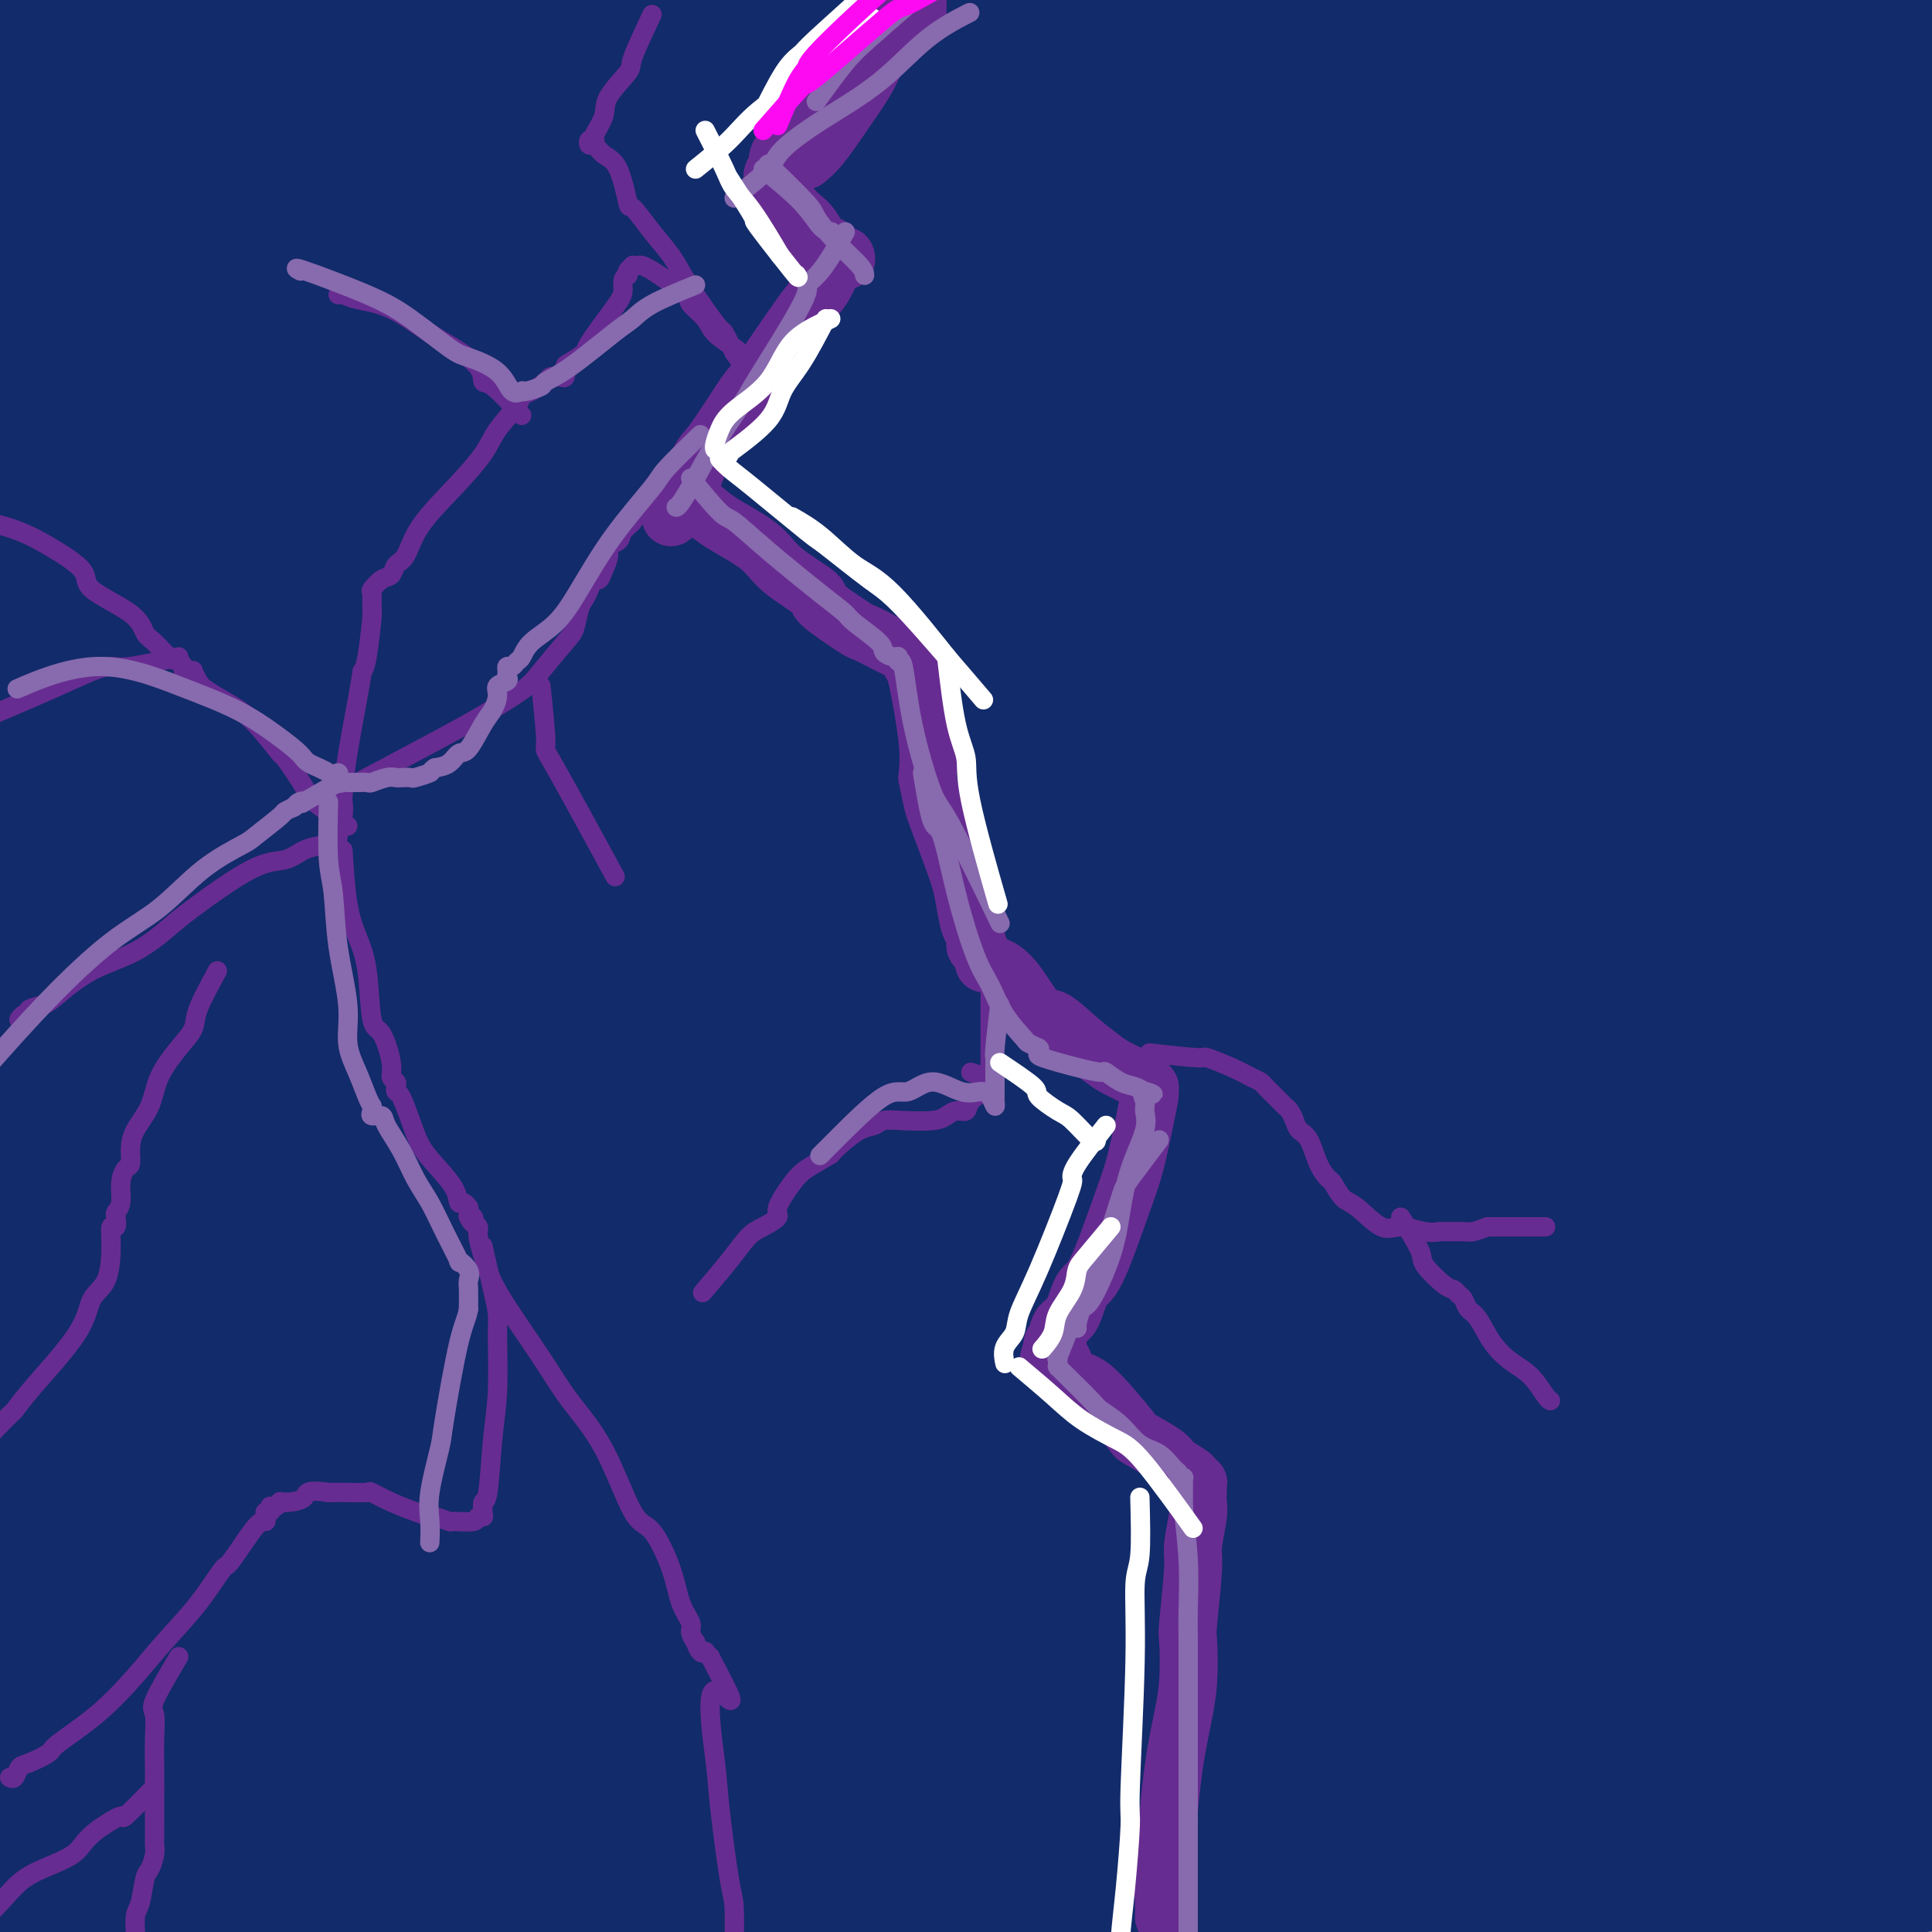 <svg viewBox='0 0 400 400' version='1.1' xmlns='http://www.w3.org/2000/svg' xmlns:xlink='http://www.w3.org/1999/xlink'><rect x="0" y="0" width="400" height="400" fill="#808080" stroke="none"/><g fill='none' stroke='#122B6A' stroke-width='28' stroke-linecap='round' stroke-linejoin='round'><path d='M40,235c1.922,-2.124 3.843,-4.248 8,-8c4.157,-3.752 10.549,-9.133 18,-15c7.451,-5.867 15.960,-12.221 22,-17c6.040,-4.779 9.611,-7.982 21,-16c11.389,-8.018 30.596,-20.849 48,-32c17.404,-11.151 33.006,-20.620 46,-28c12.994,-7.380 23.380,-12.671 31,-17c7.620,-4.329 12.474,-7.698 16,-10c3.526,-2.302 5.724,-3.539 7,-4c1.276,-0.461 1.631,-0.146 -2,1c-3.631,1.146 -11.247,3.121 -21,7c-9.753,3.879 -21.642,9.660 -35,16c-13.358,6.340 -28.185,13.239 -42,22c-13.815,8.761 -26.618,19.384 -42,30c-15.382,10.616 -33.342,21.224 -43,28c-9.658,6.776 -11.012,9.719 -17,15c-5.988,5.281 -16.609,12.899 -24,19c-7.391,6.101 -11.552,10.683 -14,13c-2.448,2.317 -3.182,2.368 -2,0c1.182,-2.368 4.279,-7.154 14,-18c9.721,-10.846 26.067,-27.751 35,-37c8.933,-9.249 10.452,-10.843 20,-19c9.548,-8.157 27.124,-22.878 44,-37c16.876,-14.122 33.053,-27.647 47,-38c13.947,-10.353 25.665,-17.535 33,-23c7.335,-5.465 10.289,-9.213 12,-11c1.711,-1.787 2.180,-1.613 3,-2c0.820,-0.387 1.990,-1.335 -2,0c-3.990,1.335 -13.140,4.953 -24,11c-10.860,6.047 -23.430,14.524 -36,23'/><path d='M161,88c-12.919,8.642 -27.218,18.747 -40,28c-12.782,9.253 -24.049,17.655 -40,31c-15.951,13.345 -36.587,31.634 -46,40c-9.413,8.366 -7.601,6.811 -9,8c-1.399,1.189 -6.007,5.124 -7,6c-0.993,0.876 1.628,-1.305 0,0c-1.628,1.305 -7.505,6.098 1,-4c8.505,-10.098 31.393,-35.086 51,-55c19.607,-19.914 35.933,-34.754 46,-43c10.067,-8.246 13.875,-9.899 26,-19c12.125,-9.101 32.565,-25.651 45,-35c12.435,-9.349 16.864,-11.498 19,-13c2.136,-1.502 1.980,-2.358 3,-3c1.020,-0.642 3.216,-1.069 0,1c-3.216,2.069 -11.845,6.633 -23,13c-11.155,6.367 -24.836,14.536 -39,24c-14.164,9.464 -28.810,20.224 -38,27c-9.190,6.776 -12.922,9.568 -23,17c-10.078,7.432 -26.500,19.506 -38,29c-11.500,9.494 -18.078,16.409 -24,21c-5.922,4.591 -11.189,6.857 -13,8c-1.811,1.143 -0.168,1.164 0,0c0.168,-1.164 -1.140,-3.513 5,-12c6.140,-8.487 19.729,-23.113 33,-37c13.271,-13.887 26.225,-27.035 40,-39c13.775,-11.965 28.370,-22.748 40,-32c11.630,-9.252 20.293,-16.974 24,-20c3.707,-3.026 2.458,-1.358 2,-1c-0.458,0.358 -0.123,-0.596 0,-1c0.123,-0.404 0.035,-0.258 -7,4c-7.035,4.258 -21.018,12.629 -35,21'/><path d='M114,52c-12.149,7.882 -21.523,15.087 -37,27c-15.477,11.913 -37.057,28.533 -47,36c-9.943,7.467 -8.251,5.782 -10,7c-1.749,1.218 -6.941,5.339 -9,7c-2.059,1.661 -0.986,0.862 -1,0c-0.014,-0.862 -1.114,-1.787 4,-9c5.114,-7.213 16.444,-20.714 28,-32c11.556,-11.286 23.339,-20.357 30,-26c6.661,-5.643 8.202,-7.858 14,-13c5.798,-5.142 15.855,-13.213 22,-18c6.145,-4.787 8.380,-6.292 9,-7c0.620,-0.708 -0.375,-0.619 0,-1c0.375,-0.381 2.121,-1.231 -4,3c-6.121,4.231 -20.107,13.544 -28,19c-7.893,5.456 -9.691,7.056 -17,12c-7.309,4.944 -20.128,13.231 -30,21c-9.872,7.769 -16.797,15.018 -22,19c-5.203,3.982 -8.685,4.697 -12,7c-3.315,2.303 -6.464,6.195 -3,1c3.464,-5.195 13.542,-19.477 19,-27c5.458,-7.523 6.297,-8.286 12,-13c5.703,-4.714 16.269,-13.377 25,-21c8.731,-7.623 15.626,-14.204 21,-19c5.374,-4.796 9.226,-7.806 12,-10c2.774,-2.194 4.470,-3.571 5,-4c0.530,-0.429 -0.108,0.092 0,0c0.108,-0.092 0.960,-0.795 -1,0c-1.960,0.795 -6.731,3.089 -15,8c-8.269,4.911 -20.034,12.437 -26,16c-5.966,3.563 -6.133,3.161 -12,7c-5.867,3.839 -17.433,11.920 -29,20'/><path d='M12,62c-15.143,9.119 -11.500,6.417 -10,5c1.500,-1.417 0.858,-1.547 4,-6c3.142,-4.453 10.067,-13.228 17,-20c6.933,-6.772 13.873,-11.540 20,-16c6.127,-4.460 11.440,-8.611 15,-12c3.560,-3.389 5.367,-6.015 6,-7c0.633,-0.985 0.092,-0.329 0,0c-0.092,0.329 0.264,0.330 0,0c-0.264,-0.330 -1.148,-0.989 -4,0c-2.852,0.989 -7.671,3.628 -15,8c-7.329,4.372 -17.170,10.477 -23,14c-5.830,3.523 -7.651,4.466 -9,5c-1.349,0.534 -2.225,0.661 -3,1c-0.775,0.339 -1.449,0.891 -2,1c-0.551,0.109 -0.978,-0.225 -1,-1c-0.022,-0.775 0.362,-1.991 4,-6c3.638,-4.009 10.529,-10.809 15,-15c4.471,-4.191 6.523,-5.771 8,-7c1.477,-1.229 2.379,-2.108 3,-3c0.621,-0.892 0.960,-1.798 1,-2c0.040,-0.202 -0.220,0.301 0,0c0.220,-0.301 0.919,-1.404 -3,0c-3.919,1.404 -12.455,5.315 -18,8c-5.545,2.685 -8.100,4.143 -10,5c-1.900,0.857 -3.144,1.114 -4,2c-0.856,0.886 -1.322,2.403 -2,3c-0.678,0.597 -1.567,0.276 -2,0c-0.433,-0.276 -0.409,-0.507 1,-2c1.409,-1.493 4.205,-4.246 7,-7'/><path d='M7,10c2.240,-2.824 4.839,-5.384 7,-7c2.161,-1.616 3.885,-2.287 5,-3c1.115,-0.713 1.620,-1.468 2,-2c0.380,-0.532 0.636,-0.841 1,-1c0.364,-0.159 0.837,-0.166 1,1c0.163,1.166 0.016,3.507 0,5c-0.016,1.493 0.098,2.140 0,6c-0.098,3.860 -0.407,10.934 -1,16c-0.593,5.066 -1.469,8.125 -3,20c-1.531,11.875 -3.717,32.565 -5,46c-1.283,13.435 -1.661,19.614 -2,36c-0.339,16.386 -0.637,42.978 -1,56c-0.363,13.022 -0.789,12.473 -1,21c-0.211,8.527 -0.207,26.129 0,40c0.207,13.871 0.616,24.012 1,34c0.384,9.988 0.743,19.824 1,27c0.257,7.176 0.411,11.691 1,16c0.589,4.309 1.612,8.411 2,10c0.388,1.589 0.139,0.666 0,0c-0.139,-0.666 -0.170,-1.073 0,-3c0.170,-1.927 0.542,-5.372 0,-15c-0.542,-9.628 -1.997,-25.439 -3,-40c-1.003,-14.561 -1.554,-27.871 -2,-36c-0.446,-8.129 -0.789,-11.077 -1,-21c-0.211,-9.923 -0.291,-26.822 0,-40c0.291,-13.178 0.954,-22.635 2,-34c1.046,-11.365 2.474,-24.637 3,-31c0.526,-6.363 0.150,-5.818 0,-5c-0.150,0.818 -0.075,1.909 0,3'/><path d='M14,109c-0.399,3.422 -1.397,10.478 -2,20c-0.603,9.522 -0.811,21.511 -1,31c-0.189,9.489 -0.360,16.479 0,33c0.360,16.521 1.251,42.575 2,60c0.749,17.425 1.357,26.223 2,37c0.643,10.777 1.321,23.533 2,31c0.679,7.467 1.359,9.645 2,15c0.641,5.355 1.243,13.886 2,22c0.757,8.114 1.670,15.810 2,20c0.330,4.190 0.079,4.873 0,5c-0.079,0.127 0.016,-0.303 0,0c-0.016,0.303 -0.142,1.339 0,-1c0.142,-2.339 0.550,-8.051 1,-17c0.450,-8.949 0.940,-21.133 2,-33c1.060,-11.867 2.689,-23.418 4,-34c1.311,-10.582 2.306,-20.197 3,-28c0.694,-7.803 1.089,-13.795 1,-17c-0.089,-3.205 -0.663,-3.625 -1,-4c-0.337,-0.375 -0.438,-0.707 -1,-1c-0.562,-0.293 -1.584,-0.548 -2,-1c-0.416,-0.452 -0.227,-1.103 -3,6c-2.773,7.103 -8.507,21.959 -12,34c-3.493,12.041 -4.745,21.266 -5,26c-0.255,4.734 0.485,4.978 0,11c-0.485,6.022 -2.197,17.822 -3,26c-0.803,8.178 -0.699,12.733 -1,17c-0.301,4.267 -1.009,8.246 -1,13c0.009,4.754 0.734,10.285 1,13c0.266,2.715 0.072,2.616 0,3c-0.072,0.384 -0.020,1.253 0,1c0.020,-0.253 0.010,-1.626 0,-3'/><path d='M6,394c-0.011,10.598 1.963,-3.405 4,-17c2.037,-13.595 4.139,-26.780 6,-36c1.861,-9.220 3.481,-14.476 4,-17c0.519,-2.524 -0.064,-2.318 0,-3c0.064,-0.682 0.775,-2.252 1,-3c0.225,-0.748 -0.036,-0.675 -1,0c-0.964,0.675 -2.632,1.951 -5,5c-2.368,3.049 -5.436,7.870 -8,13c-2.564,5.130 -4.623,10.569 -7,16c-2.377,5.431 -5.073,10.853 -7,15c-1.927,4.147 -3.086,7.019 -4,9c-0.914,1.981 -1.583,3.072 -1,5c0.583,1.928 2.419,4.694 3,7c0.581,2.306 -0.092,4.151 10,6c10.092,1.849 30.949,3.703 41,4c10.051,0.297 9.294,-0.964 16,-2c6.706,-1.036 20.874,-1.849 35,-3c14.126,-1.151 28.211,-2.641 42,-4c13.789,-1.359 27.282,-2.588 40,-4c12.718,-1.412 24.661,-3.009 38,-4c13.339,-0.991 28.072,-1.377 36,-2c7.928,-0.623 9.049,-1.484 16,-2c6.951,-0.516 19.733,-0.688 29,-1c9.267,-0.312 15.020,-0.766 22,-1c6.980,-0.234 15.188,-0.250 20,0c4.812,0.250 6.229,0.766 7,1c0.771,0.234 0.897,0.186 1,0c0.103,-0.186 0.181,-0.512 -2,0c-2.181,0.512 -6.623,1.860 -17,4c-10.377,2.140 -26.688,5.070 -43,8'/><path d='M282,388c-15.451,2.728 -23.579,3.548 -37,5c-13.421,1.452 -32.134,3.535 -42,5c-9.866,1.465 -10.887,2.313 -20,4c-9.113,1.687 -26.320,4.214 -39,5c-12.680,0.786 -20.832,-0.169 -34,0c-13.168,0.169 -31.353,1.463 -41,2c-9.647,0.537 -10.756,0.316 -12,0c-1.244,-0.316 -2.625,-0.726 -3,-1c-0.375,-0.274 0.254,-0.410 1,-1c0.746,-0.590 1.609,-1.633 5,-4c3.391,-2.367 9.311,-6.056 24,-9c14.689,-2.944 38.148,-5.141 55,-6c16.852,-0.859 27.097,-0.380 41,0c13.903,0.380 31.464,0.661 41,1c9.536,0.339 11.045,0.734 20,1c8.955,0.266 25.355,0.401 39,1c13.645,0.599 24.535,1.661 35,2c10.465,0.339 20.503,-0.047 33,-1c12.497,-0.953 27.452,-2.475 38,-4c10.548,-1.525 16.690,-3.052 20,-4c3.310,-0.948 3.789,-1.315 6,-2c2.211,-0.685 6.152,-1.686 8,-2c1.848,-0.314 1.601,0.059 2,0c0.399,-0.059 1.444,-0.549 1,-1c-0.444,-0.451 -2.375,-0.861 -11,-1c-8.625,-0.139 -23.942,-0.005 -32,0c-8.058,0.005 -8.855,-0.117 -11,0c-2.145,0.117 -5.637,0.475 -12,1c-6.363,0.525 -15.598,1.218 -24,2c-8.402,0.782 -15.972,1.652 -24,3c-8.028,1.348 -16.514,3.174 -25,5'/><path d='M284,389c-14.344,2.113 -7.705,1.896 -6,2c1.705,0.104 -1.523,0.530 -1,0c0.523,-0.530 4.797,-2.014 11,-4c6.203,-1.986 14.336,-4.473 28,-9c13.664,-4.527 32.860,-11.095 47,-16c14.140,-4.905 23.224,-8.146 29,-10c5.776,-1.854 8.243,-2.321 14,-4c5.757,-1.679 14.805,-4.570 21,-7c6.195,-2.430 9.537,-4.401 12,-5c2.463,-0.599 4.045,0.173 6,0c1.955,-0.173 4.282,-1.289 1,-1c-3.282,0.289 -12.174,1.985 -17,3c-4.826,1.015 -5.588,1.348 -13,4c-7.412,2.652 -21.476,7.621 -34,13c-12.524,5.379 -23.508,11.168 -34,17c-10.492,5.832 -20.493,11.709 -30,17c-9.507,5.291 -18.521,9.997 -25,13c-6.479,3.003 -10.424,4.304 -12,5c-1.576,0.696 -0.782,0.785 -1,1c-0.218,0.215 -1.448,0.554 3,-4c4.448,-4.554 14.576,-14.001 25,-23c10.424,-8.999 21.146,-17.551 33,-28c11.854,-10.449 24.841,-22.796 38,-33c13.159,-10.204 26.491,-18.267 33,-23c6.509,-4.733 6.196,-6.138 11,-9c4.804,-2.862 14.724,-7.181 19,-9c4.276,-1.819 2.909,-1.137 3,-1c0.091,0.137 1.640,-0.271 -2,1c-3.640,1.271 -12.469,4.220 -24,9c-11.531,4.780 -25.766,11.390 -40,18'/><path d='M379,306c-12.428,5.519 -10.499,5.317 -20,12c-9.501,6.683 -30.432,20.250 -47,32c-16.568,11.750 -28.774,21.684 -40,31c-11.226,9.316 -21.473,18.016 -30,25c-8.527,6.984 -15.334,12.253 -18,14c-2.666,1.747 -1.191,-0.029 -1,0c0.191,0.029 -0.902,1.864 5,-2c5.902,-3.864 18.797,-13.428 32,-24c13.203,-10.572 26.712,-22.153 42,-35c15.288,-12.847 32.354,-26.960 48,-40c15.646,-13.040 29.872,-25.007 47,-36c17.128,-10.993 37.159,-21.014 46,-25c8.841,-3.986 6.494,-1.938 7,-1c0.506,0.938 3.867,0.766 6,0c2.133,-0.766 3.038,-2.127 -1,2c-4.038,4.127 -13.019,13.742 -23,22c-9.981,8.258 -20.963,15.160 -38,27c-17.037,11.840 -40.128,28.617 -51,37c-10.872,8.383 -9.526,8.371 -14,12c-4.474,3.629 -14.769,10.899 -20,15c-5.231,4.101 -5.398,5.033 -6,6c-0.602,0.967 -1.639,1.970 0,2c1.639,0.030 5.956,-0.914 14,-4c8.044,-3.086 19.817,-8.315 31,-15c11.183,-6.685 21.775,-14.825 33,-23c11.225,-8.175 23.082,-16.385 32,-22c8.918,-5.615 14.895,-8.634 19,-11c4.105,-2.366 6.337,-4.077 8,-5c1.663,-0.923 2.755,-1.056 2,-1c-0.755,0.056 -3.359,0.302 -7,2c-3.641,1.698 -8.321,4.849 -13,8'/><path d='M422,309c-8.034,4.613 -19.119,11.644 -30,19c-10.881,7.356 -21.558,15.037 -31,22c-9.442,6.963 -17.650,13.209 -24,18c-6.350,4.791 -10.840,8.127 -15,11c-4.160,2.873 -7.988,5.282 -9,6c-1.012,0.718 0.791,-0.256 6,-5c5.209,-4.744 13.823,-13.260 23,-23c9.177,-9.740 18.918,-20.706 29,-31c10.082,-10.294 20.504,-19.917 30,-29c9.496,-9.083 18.066,-17.625 22,-22c3.934,-4.375 3.232,-4.581 4,-5c0.768,-0.419 3.007,-1.049 3,-1c-0.007,0.049 -2.259,0.776 -2,0c0.259,-0.776 3.030,-3.057 -9,2c-12.030,5.057 -38.860,17.452 -65,32c-26.140,14.548 -51.590,31.251 -72,46c-20.410,14.749 -35.780,27.546 -45,35c-9.220,7.454 -12.291,9.565 -20,15c-7.709,5.435 -20.057,14.193 -27,19c-6.943,4.807 -8.482,5.661 -10,7c-1.518,1.339 -3.016,3.162 7,-4c10.016,-7.162 31.546,-23.307 40,-30c8.454,-6.693 3.831,-3.932 24,-22c20.169,-18.068 65.129,-56.964 86,-75c20.871,-18.036 17.654,-15.211 28,-22c10.346,-6.789 34.256,-23.192 51,-33c16.744,-9.808 26.323,-13.021 30,-14c3.677,-0.979 1.451,0.275 2,0c0.549,-0.275 3.871,-2.079 0,0c-3.871,2.079 -14.936,8.039 -26,14'/><path d='M422,239c-10.647,6.106 -25.265,14.371 -50,29c-24.735,14.629 -59.586,35.621 -84,51c-24.414,15.379 -38.390,25.143 -55,38c-16.610,12.857 -35.852,28.806 -46,37c-10.148,8.194 -11.201,8.632 -17,13c-5.799,4.368 -16.345,12.664 -22,17c-5.655,4.336 -6.420,4.710 -7,5c-0.580,0.290 -0.974,0.495 0,-1c0.974,-1.495 3.317,-4.691 23,-24c19.683,-19.309 56.707,-54.731 75,-72c18.293,-17.269 17.855,-16.384 30,-26c12.145,-9.616 36.873,-29.734 58,-45c21.127,-15.266 38.652,-25.680 52,-33c13.348,-7.320 22.519,-11.546 28,-14c5.481,-2.454 7.273,-3.135 7,-3c-0.273,0.135 -2.609,1.086 -4,2c-1.391,0.914 -1.837,1.790 -16,10c-14.163,8.210 -42.044,23.756 -53,30c-10.956,6.244 -4.988,3.188 -25,17c-20.012,13.812 -66.004,44.492 -93,64c-26.996,19.508 -34.997,27.846 -51,44c-16.003,16.154 -40.010,40.126 -51,51c-10.990,10.874 -8.964,8.649 -8,8c0.964,-0.649 0.864,0.277 -2,3c-2.864,2.723 -8.494,7.244 -2,1c6.494,-6.244 25.111,-23.251 42,-41c16.889,-17.749 32.050,-36.239 55,-59c22.950,-22.761 53.688,-49.792 70,-64c16.312,-14.208 18.200,-15.595 38,-29c19.800,-13.405 57.514,-38.830 81,-54c23.486,-15.170 32.743,-20.085 42,-25'/><path d='M437,169c21.419,-13.546 13.466,-7.910 6,-4c-7.466,3.910 -14.446,6.095 -21,8c-6.554,1.905 -12.684,3.530 -30,13c-17.316,9.470 -45.820,26.783 -62,36c-16.180,9.217 -20.035,10.336 -37,21c-16.965,10.664 -47.039,30.873 -72,50c-24.961,19.127 -44.809,37.172 -63,54c-18.191,16.828 -34.726,32.438 -51,49c-16.274,16.562 -32.287,34.075 -39,41c-6.713,6.925 -4.126,3.262 -4,3c0.126,-0.262 -2.210,2.879 -1,2c1.210,-0.879 5.966,-5.776 16,-17c10.034,-11.224 25.346,-28.774 42,-47c16.654,-18.226 34.651,-37.129 58,-60c23.349,-22.871 52.052,-49.712 68,-64c15.948,-14.288 19.141,-16.023 36,-27c16.859,-10.977 47.382,-31.195 68,-45c20.618,-13.805 31.329,-21.198 38,-25c6.671,-3.802 9.301,-4.012 11,-4c1.699,0.012 2.466,0.245 -11,9c-13.466,8.755 -41.166,26.033 -56,35c-14.834,8.967 -16.803,9.623 -32,20c-15.197,10.377 -43.622,30.476 -69,49c-25.378,18.524 -47.710,35.474 -68,53c-20.290,17.526 -38.540,35.630 -54,52c-15.460,16.370 -28.132,31.008 -36,40c-7.868,8.992 -10.934,12.338 -13,15c-2.066,2.662 -3.133,4.640 5,-3c8.133,-7.640 25.467,-24.897 38,-38c12.533,-13.103 20.267,-22.051 28,-31'/><path d='M132,354c41.448,-38.830 109.568,-99.905 162,-139c52.432,-39.095 89.177,-56.212 107,-65c17.823,-8.788 16.726,-9.249 19,-11c2.274,-1.751 7.920,-4.792 10,-6c2.080,-1.208 0.596,-0.581 0,0c-0.596,0.581 -0.302,1.118 -7,4c-6.698,2.882 -20.389,8.109 -53,25c-32.611,16.891 -84.144,45.445 -112,62c-27.856,16.555 -32.036,21.112 -40,27c-7.964,5.888 -19.713,13.108 -39,28c-19.287,14.892 -46.111,37.455 -67,57c-20.889,19.545 -35.842,36.071 -46,47c-10.158,10.929 -15.520,16.262 -18,18c-2.480,1.738 -2.079,-0.119 -2,-1c0.079,-0.881 -0.165,-0.785 13,-15c13.165,-14.215 39.740,-42.740 51,-56c11.260,-13.260 7.207,-11.254 30,-31c22.793,-19.746 72.433,-61.242 106,-87c33.567,-25.758 51.062,-35.777 68,-45c16.938,-9.223 33.318,-17.649 40,-21c6.682,-3.351 3.664,-1.628 4,-2c0.336,-0.372 4.024,-2.840 2,-1c-2.024,1.840 -9.761,7.988 -25,18c-15.239,10.012 -37.980,23.889 -56,35c-18.020,11.111 -31.319,19.455 -61,42c-29.681,22.545 -75.743,59.292 -97,77c-21.257,17.708 -17.710,16.378 -26,26c-8.290,9.622 -28.418,30.198 -41,43c-12.582,12.802 -17.618,17.831 -21,21c-3.382,3.169 -5.109,4.477 -5,4c0.109,-0.477 2.055,-2.738 4,-5'/><path d='M32,403c7.848,-10.537 25.469,-34.381 36,-48c10.531,-13.619 13.973,-17.014 27,-33c13.027,-15.986 35.640,-44.564 59,-69c23.360,-24.436 47.469,-44.730 69,-62c21.531,-17.270 40.485,-31.515 54,-41c13.515,-9.485 21.591,-14.211 22,-13c0.409,1.211 -6.849,8.358 -12,13c-5.151,4.642 -8.195,6.778 -20,15c-11.805,8.222 -32.371,22.528 -52,37c-19.629,14.472 -38.319,29.108 -58,46c-19.681,16.892 -40.351,36.040 -57,53c-16.649,16.960 -29.277,31.734 -42,46c-12.723,14.266 -25.542,28.025 -30,33c-4.458,4.975 -0.557,1.165 0,1c0.557,-0.165 -2.231,3.313 3,-3c5.231,-6.313 18.479,-22.418 35,-41c16.521,-18.582 36.313,-39.640 55,-60c18.687,-20.360 36.267,-40.020 64,-65c27.733,-24.980 65.617,-55.279 83,-69c17.383,-13.721 14.265,-10.863 15,-11c0.735,-0.137 5.322,-3.269 5,-4c-0.322,-0.731 -5.553,0.940 -18,8c-12.447,7.060 -32.110,19.510 -51,32c-18.890,12.490 -37.006,25.019 -58,42c-20.994,16.981 -44.864,38.414 -58,50c-13.136,11.586 -15.536,13.326 -27,25c-11.464,11.674 -31.990,33.284 -42,44c-10.010,10.716 -9.503,10.539 -11,12c-1.497,1.461 -4.999,4.560 0,-3c4.999,-7.560 18.500,-25.780 32,-44'/><path d='M55,294c15.855,-19.120 39.491,-43.419 53,-57c13.509,-13.581 16.890,-16.442 30,-28c13.110,-11.558 35.949,-31.811 53,-46c17.051,-14.189 28.316,-22.313 35,-27c6.684,-4.687 8.789,-5.937 6,-4c-2.789,1.937 -10.470,7.062 -26,17c-15.530,9.938 -38.908,24.690 -51,33c-12.092,8.310 -12.897,10.177 -24,20c-11.103,9.823 -32.503,27.603 -50,44c-17.497,16.397 -31.090,31.413 -42,43c-10.910,11.587 -19.137,19.745 -24,25c-4.863,5.255 -6.363,7.607 -5,5c1.363,-2.607 5.589,-10.174 11,-18c5.411,-7.826 12.008,-15.909 18,-24c5.992,-8.091 11.381,-16.188 23,-29c11.619,-12.812 29.469,-30.339 51,-51c21.531,-20.661 46.742,-44.455 59,-55c12.258,-10.545 11.564,-7.840 11,-7c-0.564,0.840 -0.997,-0.186 0,-1c0.997,-0.814 3.424,-1.417 -4,4c-7.424,5.417 -24.700,16.855 -41,29c-16.300,12.145 -31.624,24.998 -46,37c-14.376,12.002 -27.802,23.152 -41,37c-13.198,13.848 -26.166,30.395 -32,37c-5.834,6.605 -4.534,3.267 -4,2c0.534,-1.267 0.303,-0.465 0,0c-0.303,0.465 -0.678,0.591 5,-6c5.678,-6.591 17.409,-19.901 38,-40c20.591,-20.099 50.044,-46.988 70,-63c19.956,-16.012 30.416,-21.146 37,-24c6.584,-2.854 9.292,-3.427 12,-4'/><path d='M177,143c1.650,3.966 -18.724,27.879 -36,48c-17.276,20.121 -31.454,36.448 -38,44c-6.546,7.552 -5.459,6.328 -18,26c-12.541,19.672 -38.710,60.239 -52,83c-13.290,22.761 -13.703,27.717 -14,31c-0.297,3.283 -0.479,4.895 -1,7c-0.521,2.105 -1.380,4.705 1,6c2.380,1.295 8.000,1.286 17,-4c9.000,-5.286 21.381,-15.849 41,-34c19.619,-18.151 46.476,-43.891 65,-61c18.524,-17.109 28.714,-25.587 34,-30c5.286,-4.413 5.668,-4.760 7,-6c1.332,-1.240 3.616,-3.371 5,-5c1.384,-1.629 1.869,-2.755 -5,2c-6.869,4.755 -21.091,15.392 -35,25c-13.909,9.608 -27.504,18.189 -41,30c-13.496,11.811 -26.894,26.853 -35,35c-8.106,8.147 -10.919,9.401 -16,15c-5.081,5.599 -12.428,15.544 -17,22c-4.572,6.456 -6.369,9.422 -7,12c-0.631,2.578 -0.097,4.768 6,5c6.097,0.232 17.757,-1.493 34,-8c16.243,-6.507 37.070,-17.795 48,-24c10.930,-6.205 11.964,-7.326 23,-14c11.036,-6.674 32.075,-18.899 49,-28c16.925,-9.101 29.737,-15.077 40,-20c10.263,-4.923 17.978,-8.794 23,-11c5.022,-2.206 7.352,-2.748 8,-3c0.648,-0.252 -0.386,-0.215 -3,1c-2.614,1.215 -6.807,3.607 -11,6'/><path d='M249,293c-8.232,4.300 -21.813,11.551 -34,20c-12.187,8.449 -22.980,18.096 -35,28c-12.020,9.904 -25.268,20.067 -36,30c-10.732,9.933 -18.948,19.638 -26,27c-7.052,7.362 -12.940,12.380 -15,14c-2.060,1.620 -0.291,-0.160 0,0c0.291,0.160 -0.894,2.259 4,-1c4.894,-3.259 15.868,-11.877 28,-22c12.132,-10.123 25.423,-21.751 40,-34c14.577,-12.249 30.440,-25.117 45,-36c14.560,-10.883 27.818,-19.779 39,-27c11.182,-7.221 20.289,-12.767 27,-17c6.711,-4.233 11.025,-7.155 13,-8c1.975,-0.845 1.611,0.385 3,0c1.389,-0.385 4.533,-2.384 -3,2c-7.533,4.384 -25.741,15.152 -42,25c-16.259,9.848 -30.569,18.778 -39,24c-8.431,5.222 -10.985,6.738 -20,13c-9.015,6.262 -24.493,17.270 -36,27c-11.507,9.730 -19.044,18.184 -25,24c-5.956,5.816 -10.332,8.996 -14,12c-3.668,3.004 -6.627,5.831 -2,4c4.627,-1.831 16.841,-8.320 25,-13c8.159,-4.680 12.262,-7.552 24,-17c11.738,-9.448 31.111,-25.471 50,-40c18.889,-14.529 37.294,-27.563 57,-40c19.706,-12.437 40.711,-24.277 58,-34c17.289,-9.723 30.861,-17.328 43,-23c12.139,-5.672 22.845,-9.412 27,-11c4.155,-1.588 1.759,-1.025 1,-1c-0.759,0.025 0.121,-0.487 1,-1'/><path d='M407,218c20.335,-10.604 6.174,-2.115 0,1c-6.174,3.115 -4.359,0.855 -18,8c-13.641,7.145 -42.736,23.696 -63,35c-20.264,11.304 -31.697,17.360 -40,22c-8.303,4.640 -13.474,7.862 -21,13c-7.526,5.138 -17.405,12.190 -24,17c-6.595,4.810 -9.907,7.378 -13,9c-3.093,1.622 -5.969,2.297 -2,1c3.969,-1.297 14.783,-4.566 30,-12c15.217,-7.434 34.837,-19.034 42,-25c7.163,-5.966 1.868,-6.297 23,-15c21.132,-8.703 68.690,-25.777 89,-33c20.310,-7.223 13.372,-4.594 13,-4c-0.372,0.594 5.823,-0.848 10,-2c4.177,-1.152 6.335,-2.015 7,-2c0.665,0.015 -0.163,0.908 0,1c0.163,0.092 1.316,-0.617 -7,2c-8.316,2.617 -26.100,8.560 -41,14c-14.900,5.440 -26.914,10.376 -40,16c-13.086,5.624 -27.243,11.937 -41,18c-13.757,6.063 -27.112,11.875 -38,17c-10.888,5.125 -19.308,9.563 -24,12c-4.692,2.437 -5.656,2.874 -8,4c-2.344,1.126 -6.069,2.942 -8,4c-1.931,1.058 -2.067,1.357 -1,-1c1.067,-2.357 3.337,-7.369 8,-14c4.663,-6.631 11.719,-14.879 17,-22c5.281,-7.121 8.787,-13.115 11,-16c2.213,-2.885 3.134,-2.661 3,-4c-0.134,-1.339 -1.324,-4.240 -3,-6c-1.676,-1.760 -3.838,-2.380 -6,-3'/><path d='M262,253c-6.902,-1.667 -19.656,-1.335 -31,1c-11.344,2.335 -21.277,6.673 -48,21c-26.723,14.327 -70.236,38.642 -91,51c-20.764,12.358 -18.780,12.759 -27,18c-8.220,5.241 -26.643,15.323 -37,21c-10.357,5.677 -12.648,6.948 -14,7c-1.352,0.052 -1.765,-1.113 -5,1c-3.235,2.113 -9.292,7.506 0,-1c9.292,-8.506 33.933,-30.912 49,-43c15.067,-12.088 20.558,-13.858 26,-17c5.442,-3.142 10.833,-7.656 21,-15c10.167,-7.344 25.108,-17.516 43,-27c17.892,-9.484 38.733,-18.278 49,-22c10.267,-3.722 9.959,-2.371 11,-2c1.041,0.371 3.430,-0.239 4,0c0.570,0.239 -0.680,1.328 -2,2c-1.320,0.672 -2.710,0.929 -9,5c-6.290,4.071 -17.482,11.957 -28,19c-10.518,7.043 -20.364,13.243 -33,20c-12.636,6.757 -28.062,14.069 -37,18c-8.938,3.931 -11.390,4.479 -13,5c-1.610,0.521 -2.380,1.016 -4,1c-1.620,-0.016 -4.090,-0.543 -5,-1c-0.910,-0.457 -0.260,-0.845 0,-1c0.260,-0.155 0.130,-0.078 0,0'/><path d='M367,164c2.019,-1.745 4.038,-3.490 8,-8c3.962,-4.510 9.868,-11.783 14,-16c4.132,-4.217 6.490,-5.376 9,-7c2.510,-1.624 5.173,-3.712 1,0c-4.173,3.712 -15.180,13.223 -21,18c-5.820,4.777 -6.451,4.821 -13,9c-6.549,4.179 -19.016,12.495 -30,20c-10.984,7.505 -20.485,14.201 -28,20c-7.515,5.799 -13.043,10.701 -17,14c-3.957,3.299 -6.344,4.997 -7,5c-0.656,0.003 0.419,-1.687 2,-3c1.581,-1.313 3.669,-2.248 12,-10c8.331,-7.752 22.907,-22.321 33,-32c10.093,-9.679 15.704,-14.468 19,-17c3.296,-2.532 4.278,-2.807 21,-16c16.722,-13.193 49.184,-39.305 62,-49c12.816,-9.695 5.987,-2.973 4,-1c-1.987,1.973 0.867,-0.801 0,-1c-0.867,-0.199 -5.454,2.178 -15,7c-9.546,4.822 -24.052,12.089 -38,20c-13.948,7.911 -27.338,16.465 -40,25c-12.662,8.535 -24.595,17.050 -42,30c-17.405,12.950 -40.280,30.337 -51,39c-10.720,8.663 -9.283,8.604 -11,10c-1.717,1.396 -6.587,4.247 -9,6c-2.413,1.753 -2.368,2.408 -1,1c1.368,-1.408 4.061,-4.879 13,-14c8.939,-9.121 24.126,-23.892 39,-37c14.874,-13.108 29.437,-24.554 44,-36'/><path d='M325,141c14.455,-12.750 28.591,-26.623 42,-38c13.409,-11.377 26.090,-20.256 33,-25c6.910,-4.744 8.048,-5.352 10,-7c1.952,-1.648 4.718,-4.337 9,-7c4.282,-2.663 10.078,-5.299 0,0c-10.078,5.299 -36.032,18.532 -50,26c-13.968,7.468 -15.949,9.171 -20,12c-4.051,2.829 -10.172,6.782 -22,15c-11.828,8.218 -29.363,20.699 -44,32c-14.637,11.301 -26.376,21.423 -38,31c-11.624,9.577 -23.134,18.611 -28,23c-4.866,4.389 -3.088,4.135 -2,3c1.088,-1.135 1.484,-3.152 1,-3c-0.484,0.152 -1.850,2.471 11,-8c12.850,-10.471 39.914,-33.734 60,-51c20.086,-17.266 33.194,-28.536 50,-41c16.806,-12.464 37.311,-26.122 54,-37c16.689,-10.878 29.561,-18.976 36,-23c6.439,-4.024 6.444,-3.973 8,-5c1.556,-1.027 4.664,-3.133 6,-4c1.336,-0.867 0.902,-0.495 0,-1c-0.902,-0.505 -2.272,-1.885 -19,5c-16.728,6.885 -48.813,22.036 -73,36c-24.187,13.964 -40.474,26.741 -50,34c-9.526,7.259 -12.291,9.001 -23,17c-10.709,7.999 -29.363,22.253 -44,34c-14.637,11.747 -25.256,20.985 -31,26c-5.744,5.015 -6.612,5.808 -9,8c-2.388,2.192 -6.297,5.782 -2,1c4.297,-4.782 16.799,-17.938 26,-27c9.201,-9.062 15.100,-14.031 21,-19'/><path d='M237,148c15.739,-14.535 32.588,-28.372 51,-43c18.412,-14.628 38.389,-30.045 57,-43c18.611,-12.955 35.856,-23.447 50,-32c14.144,-8.553 25.188,-15.169 30,-18c4.812,-2.831 3.392,-1.879 3,-2c-0.392,-0.121 0.245,-1.315 -8,1c-8.245,2.315 -25.370,8.138 -41,16c-15.630,7.862 -29.765,17.762 -47,28c-17.235,10.238 -37.571,20.816 -55,32c-17.429,11.184 -31.950,22.976 -45,33c-13.050,10.024 -24.628,18.279 -32,24c-7.372,5.721 -10.538,8.909 -12,10c-1.462,1.091 -1.221,0.086 -1,0c0.221,-0.086 0.423,0.746 8,-6c7.577,-6.746 22.529,-21.070 39,-35c16.471,-13.930 34.462,-27.465 53,-41c18.538,-13.535 37.623,-27.070 48,-34c10.377,-6.930 12.045,-7.256 21,-13c8.955,-5.744 25.195,-16.905 32,-21c6.805,-4.095 4.173,-1.124 4,-1c-0.173,0.124 2.111,-2.598 -3,-2c-5.111,0.598 -17.617,4.516 -26,7c-8.383,2.484 -12.643,3.533 -23,9c-10.357,5.467 -26.810,15.351 -44,25c-17.190,9.649 -35.115,19.063 -50,29c-14.885,9.937 -26.729,20.398 -40,31c-13.271,10.602 -27.970,21.347 -34,26c-6.030,4.653 -3.393,3.214 -3,3c0.393,-0.214 -1.459,0.796 0,0c1.459,-0.796 6.230,-3.398 11,-6'/><path d='M180,125c7.622,-4.821 21.176,-13.873 41,-28c19.824,-14.127 45.919,-33.330 65,-46c19.081,-12.670 31.148,-18.808 43,-26c11.852,-7.192 23.488,-15.438 30,-20c6.512,-4.562 7.898,-5.440 11,-7c3.102,-1.560 7.920,-3.800 10,-5c2.080,-1.200 1.423,-1.359 2,-2c0.577,-0.641 2.388,-1.765 -4,0c-6.388,1.765 -20.975,6.420 -36,12c-15.025,5.580 -30.486,12.084 -47,21c-16.514,8.916 -34.080,20.242 -44,26c-9.920,5.758 -12.194,5.946 -22,11c-9.806,5.054 -27.144,14.974 -37,21c-9.856,6.026 -12.230,8.157 -15,10c-2.770,1.843 -5.936,3.398 -6,3c-0.064,-0.398 2.973,-2.750 6,-5c3.027,-2.250 6.043,-4.397 15,-11c8.957,-6.603 23.853,-17.662 40,-28c16.147,-10.338 33.545,-19.955 49,-29c15.455,-9.045 28.968,-17.519 41,-24c12.032,-6.481 22.583,-10.969 27,-13c4.417,-2.031 2.700,-1.607 3,-2c0.300,-0.393 2.616,-1.605 0,-1c-2.616,0.605 -10.163,3.028 -22,7c-11.837,3.972 -27.964,9.493 -43,15c-15.036,5.507 -28.982,10.999 -50,22c-21.018,11.001 -49.107,27.511 -68,38c-18.893,10.489 -28.590,14.956 -34,18c-5.410,3.044 -6.533,4.666 -9,6c-2.467,1.334 -6.276,2.381 -8,3c-1.724,0.619 -1.362,0.809 -1,1'/><path d='M117,92c-18.764,10.317 -5.674,3.109 12,-9c17.674,-12.109 39.931,-29.120 59,-42c19.069,-12.880 34.950,-21.630 44,-27c9.050,-5.370 11.268,-7.361 19,-12c7.732,-4.639 20.979,-11.927 30,-17c9.021,-5.073 13.815,-7.930 16,-9c2.185,-1.070 1.760,-0.351 4,-1c2.240,-0.649 7.144,-2.666 -1,-1c-8.144,1.666 -29.334,7.014 -40,10c-10.666,2.986 -10.806,3.610 -23,9c-12.194,5.390 -36.442,15.546 -49,21c-12.558,5.454 -13.427,6.207 -22,11c-8.573,4.793 -24.849,13.626 -39,21c-14.151,7.374 -26.178,13.288 -32,16c-5.822,2.712 -5.439,2.222 -5,2c0.439,-0.222 0.935,-0.177 0,0c-0.935,0.177 -3.299,0.487 1,-3c4.299,-3.487 15.261,-10.772 28,-19c12.739,-8.228 27.253,-17.398 40,-25c12.747,-7.602 23.725,-13.635 37,-21c13.275,-7.365 28.848,-16.062 36,-20c7.152,-3.938 5.884,-3.117 6,-3c0.116,0.117 1.615,-0.471 3,-1c1.385,-0.529 2.656,-0.999 0,-1c-2.656,-0.001 -9.239,0.468 -18,3c-8.761,2.532 -19.701,7.125 -35,14c-15.299,6.875 -34.956,16.030 -46,21c-11.044,4.970 -13.476,5.755 -22,10c-8.524,4.245 -23.141,11.951 -34,18c-10.859,6.049 -17.960,10.443 -23,13c-5.040,2.557 -8.020,3.279 -11,4'/><path d='M52,54c-12.247,6.742 -8.865,6.096 -2,1c6.865,-5.096 17.214,-14.642 28,-22c10.786,-7.358 22.009,-12.527 34,-19c11.991,-6.473 24.749,-14.249 36,-21c11.251,-6.751 20.994,-12.479 29,-17c8.006,-4.521 14.275,-7.837 17,-9c2.725,-1.163 1.904,-0.172 2,0c0.096,0.172 1.107,-0.475 -1,0c-2.107,0.475 -7.334,2.073 -16,6c-8.666,3.927 -20.773,10.183 -33,16c-12.227,5.817 -24.575,11.196 -36,17c-11.425,5.804 -21.926,12.032 -33,18c-11.074,5.968 -22.721,11.677 -28,14c-5.279,2.323 -4.192,1.261 -4,1c0.192,-0.261 -0.512,0.279 -2,1c-1.488,0.721 -3.761,1.622 -2,0c1.761,-1.622 7.556,-5.765 15,-11c7.444,-5.235 16.537,-11.560 27,-18c10.463,-6.440 22.298,-12.995 29,-17c6.702,-4.005 8.273,-5.459 14,-9c5.727,-3.541 15.611,-9.169 22,-13c6.389,-3.831 9.283,-5.865 11,-7c1.717,-1.135 2.256,-1.372 3,-2c0.744,-0.628 1.692,-1.648 -5,0c-6.692,1.648 -21.025,5.964 -29,9c-7.975,3.036 -9.591,4.793 -18,9c-8.409,4.207 -23.610,10.863 -36,17c-12.390,6.137 -21.969,11.753 -30,16c-8.031,4.247 -14.516,7.123 -21,10'/><path d='M23,24c-19.080,9.146 -14.282,6.010 -13,5c1.282,-1.010 -0.954,0.106 -1,0c-0.046,-0.106 2.098,-1.432 8,-5c5.902,-3.568 15.562,-9.377 24,-14c8.438,-4.623 15.655,-8.061 23,-12c7.345,-3.939 14.818,-8.379 22,-12c7.182,-3.621 14.073,-6.424 17,-8c2.927,-1.576 1.888,-1.925 2,-2c0.112,-0.075 1.373,0.125 2,0c0.627,-0.125 0.620,-0.576 -1,0c-1.620,0.576 -4.851,2.179 -10,4c-5.149,1.821 -12.215,3.859 -24,10c-11.785,6.141 -28.288,16.384 -37,22c-8.712,5.616 -9.632,6.605 -10,7c-0.368,0.395 -0.184,0.198 0,0'/></g>
<g fill='none' stroke='#672C91' stroke-width='12' stroke-linecap='round' stroke-linejoin='round'><path d='M190,3c-2.769,2.705 -5.539,5.410 -7,7c-1.461,1.590 -1.614,2.066 -2,3c-0.386,0.934 -1.004,2.328 -2,4c-0.996,1.672 -2.370,3.623 -4,6c-1.630,2.377 -3.516,5.178 -5,7c-1.484,1.822 -2.567,2.663 -3,3c-0.433,0.337 -0.217,0.168 0,0'/><path d='M190,1c-2.988,2.369 -5.976,4.738 -7,6c-1.024,1.262 -0.085,1.416 -1,3c-0.915,1.584 -3.685,4.598 -5,6c-1.315,1.402 -1.176,1.192 -3,3c-1.824,1.808 -5.612,5.632 -8,8c-2.388,2.368 -3.376,3.278 -4,4c-0.624,0.722 -0.885,1.255 -1,2c-0.115,0.745 -0.085,1.701 0,2c0.085,0.299 0.223,-0.060 0,0c-0.223,0.060 -0.809,0.538 -1,1c-0.191,0.462 0.011,0.908 0,1c-0.011,0.092 -0.235,-0.169 0,0c0.235,0.169 0.931,0.768 1,1c0.069,0.232 -0.487,0.097 0,1c0.487,0.903 2.017,2.842 3,4c0.983,1.158 1.419,1.533 2,2c0.581,0.467 1.308,1.024 2,2c0.692,0.976 1.350,2.371 2,3c0.650,0.629 1.293,0.492 2,1c0.707,0.508 1.478,1.662 2,2c0.522,0.338 0.794,-0.140 1,0c0.206,0.140 0.344,0.897 0,1c-0.344,0.103 -1.172,-0.449 -2,-1'/><path d='M173,53c1.210,1.918 -1.765,-0.786 -3,-2c-1.235,-1.214 -0.731,-0.938 -1,-1c-0.269,-0.062 -1.313,-0.464 -2,-1c-0.687,-0.536 -1.019,-1.208 -1,-1c0.019,0.208 0.387,1.295 1,2c0.613,0.705 1.470,1.029 2,1c0.530,-0.029 0.732,-0.410 1,0c0.268,0.410 0.602,1.612 1,2c0.398,0.388 0.860,-0.037 1,0c0.140,0.037 -0.044,0.537 0,1c0.044,0.463 0.315,0.890 0,2c-0.315,1.110 -1.215,2.903 -2,4c-0.785,1.097 -1.456,1.498 -4,5c-2.544,3.502 -6.961,10.104 -9,13c-2.039,2.896 -1.702,2.087 -3,4c-1.298,1.913 -4.233,6.550 -6,9c-1.767,2.450 -2.367,2.713 -3,4c-0.633,1.287 -1.299,3.599 -2,5c-0.701,1.401 -1.436,1.892 -2,2c-0.564,0.108 -0.955,-0.167 -1,0c-0.045,0.167 0.257,0.776 0,1c-0.257,0.224 -1.073,0.064 -1,0c0.073,-0.064 1.037,-0.032 2,0'/><path d='M141,103c-4.606,7.505 -0.623,2.769 1,1c1.623,-1.769 0.884,-0.569 1,0c0.116,0.569 1.088,0.507 2,1c0.912,0.493 1.765,1.543 4,3c2.235,1.457 5.854,3.323 8,5c2.146,1.677 2.820,3.166 5,5c2.180,1.834 5.866,4.015 7,5c1.134,0.985 -0.283,0.774 1,2c1.283,1.226 5.265,3.887 7,5c1.735,1.113 1.222,0.676 2,1c0.778,0.324 2.849,1.407 4,2c1.151,0.593 1.384,0.695 2,1c0.616,0.305 1.615,0.813 2,1c0.385,0.187 0.156,0.055 0,0c-0.156,-0.055 -0.239,-0.031 0,0c0.239,0.031 0.799,0.068 1,0c0.201,-0.068 0.041,-0.242 0,0c-0.041,0.242 0.035,0.898 0,1c-0.035,0.102 -0.181,-0.351 0,0c0.181,0.351 0.688,1.506 1,2c0.312,0.494 0.430,0.325 1,3c0.570,2.675 1.591,8.193 2,12c0.409,3.807 0.204,5.904 0,8'/><path d='M192,161c1.073,5.429 1.257,6.001 2,8c0.743,1.999 2.045,5.423 3,8c0.955,2.577 1.562,4.305 2,6c0.438,1.695 0.705,3.357 1,5c0.295,1.643 0.618,3.266 1,4c0.382,0.734 0.824,0.578 1,1c0.176,0.422 0.086,1.421 0,2c-0.086,0.579 -0.167,0.737 0,1c0.167,0.263 0.584,0.632 1,1'/><path d='M203,197c1.661,5.459 0.315,1.107 0,0c-0.315,-1.107 0.403,1.031 1,2c0.597,0.969 1.074,0.768 2,1c0.926,0.232 2.299,0.895 4,3c1.701,2.105 3.728,5.652 5,7c1.272,1.348 1.790,0.497 3,1c1.210,0.503 3.113,2.359 5,4c1.887,1.641 3.760,3.065 5,4c1.240,0.935 1.848,1.379 3,2c1.152,0.621 2.848,1.419 4,2c1.152,0.581 1.759,0.944 2,1c0.241,0.056 0.117,-0.195 0,0c-0.117,0.195 -0.227,0.838 0,1c0.227,0.162 0.791,-0.155 1,0c0.209,0.155 0.065,0.784 0,1c-0.065,0.216 -0.049,0.019 0,0c0.049,-0.019 0.130,0.139 0,1c-0.130,0.861 -0.472,2.426 -1,5c-0.528,2.574 -1.244,6.157 -2,9c-0.756,2.843 -1.554,4.946 -3,9c-1.446,4.054 -3.540,10.060 -5,13c-1.460,2.940 -2.285,2.815 -3,4c-0.715,1.185 -1.320,3.679 -2,5c-0.680,1.321 -1.436,1.467 -2,2c-0.564,0.533 -0.935,1.452 -1,2c-0.065,0.548 0.175,0.724 0,1c-0.175,0.276 -0.764,0.650 -1,1c-0.236,0.350 -0.118,0.675 0,1'/><path d='M218,279c-2.023,4.784 -0.079,2.246 1,2c1.079,-0.246 1.293,1.802 2,3c0.707,1.198 1.906,1.546 3,2c1.094,0.454 2.084,1.013 4,3c1.916,1.987 4.758,5.401 6,7c1.242,1.599 0.883,1.384 2,2c1.117,0.616 3.711,2.064 5,3c1.289,0.936 1.273,1.361 2,2c0.727,0.639 2.199,1.492 3,2c0.801,0.508 0.933,0.671 1,1c0.067,0.329 0.071,0.823 0,1c-0.071,0.177 -0.215,0.035 0,0c0.215,-0.035 0.789,0.035 1,0c0.211,-0.035 0.058,-0.175 0,0c-0.058,0.175 -0.019,0.666 0,1c0.019,0.334 0.020,0.511 0,1c-0.020,0.489 -0.062,1.291 0,2c0.062,0.709 0.227,1.326 0,3c-0.227,1.674 -0.845,4.406 -1,6c-0.155,1.594 0.152,2.050 0,5c-0.152,2.950 -0.762,8.395 -1,11c-0.238,2.605 -0.105,2.368 0,4c0.105,1.632 0.182,5.131 0,8c-0.182,2.869 -0.622,5.109 -1,7c-0.378,1.891 -0.692,3.435 -1,5c-0.308,1.565 -0.608,3.151 -1,6c-0.392,2.849 -0.875,6.959 -1,9c-0.125,2.041 0.107,2.012 0,3c-0.107,0.988 -0.554,2.994 -1,5'/><path d='M241,383c-1.083,12.693 -0.290,6.424 0,5c0.290,-1.424 0.078,1.997 0,4c-0.078,2.003 -0.021,2.588 0,3c0.021,0.412 0.006,0.649 0,1c-0.006,0.351 -0.002,0.814 0,1c0.002,0.186 0.001,0.093 0,0'/></g>
<g fill='none' stroke='#672C91' stroke-width='4' stroke-linecap='round' stroke-linejoin='round'><path d='M135,3c-1.695,3.591 -3.390,7.183 -4,9c-0.610,1.817 -0.136,1.860 -1,3c-0.864,1.140 -3.068,3.378 -4,5c-0.932,1.622 -0.593,2.630 -1,4c-0.407,1.370 -1.560,3.103 -2,4c-0.440,0.897 -0.168,0.956 0,1c0.168,0.044 0.232,0.071 0,0c-0.232,-0.071 -0.761,-0.239 -1,0c-0.239,0.239 -0.190,0.885 0,1c0.190,0.115 0.521,-0.303 1,0c0.479,0.303 1.107,1.325 2,2c0.893,0.675 2.052,1.001 3,3c0.948,1.999 1.684,5.670 2,7c0.316,1.330 0.212,0.319 1,1c0.788,0.681 2.467,3.055 4,5c1.533,1.945 2.921,3.460 4,5c1.079,1.540 1.850,3.103 3,5c1.150,1.897 2.679,4.127 4,6c1.321,1.873 2.432,3.389 3,4c0.568,0.611 0.591,0.317 1,1c0.409,0.683 1.205,2.341 2,4'/><path d='M152,73c4.898,7.065 2.644,2.227 2,1c-0.644,-1.227 0.321,1.158 1,2c0.679,0.842 1.072,0.140 1,0c-0.072,-0.140 -0.608,0.283 -1,0c-0.392,-0.283 -0.638,-1.273 -1,-2c-0.362,-0.727 -0.840,-1.191 -2,-2c-1.160,-0.809 -3.003,-1.964 -4,-3c-0.997,-1.036 -1.149,-1.955 -2,-3c-0.851,-1.045 -2.403,-2.217 -3,-3c-0.597,-0.783 -0.240,-1.176 -1,-2c-0.760,-0.824 -2.639,-2.077 -4,-3c-1.361,-0.923 -2.206,-1.516 -3,-2c-0.794,-0.484 -1.537,-0.859 -2,-1c-0.463,-0.141 -0.646,-0.049 -1,0c-0.354,0.049 -0.878,0.054 -1,0c-0.122,-0.054 0.160,-0.168 0,0c-0.160,0.168 -0.760,0.620 -1,1c-0.240,0.380 -0.120,0.690 0,1'/><path d='M130,57c-1.423,0.389 -0.980,1.863 -1,3c-0.020,1.137 -0.503,1.939 -2,4c-1.497,2.061 -4.008,5.383 -5,7c-0.992,1.617 -0.465,1.529 -1,2c-0.535,0.471 -2.133,1.499 -3,2c-0.867,0.501 -1.002,0.474 -1,1c0.002,0.526 0.141,1.604 0,2c-0.141,0.396 -0.561,0.108 -1,0c-0.439,-0.108 -0.898,-0.036 -1,0c-0.102,0.036 0.151,0.037 0,0c-0.151,-0.037 -0.706,-0.112 -1,0c-0.294,0.112 -0.327,0.409 -1,1c-0.673,0.591 -1.987,1.474 -3,2c-1.013,0.526 -1.723,0.693 -2,1c-0.277,0.307 -0.119,0.754 -1,2c-0.881,1.246 -2.802,3.290 -4,5c-1.198,1.710 -1.673,3.087 -3,5c-1.327,1.913 -3.507,4.362 -6,7c-2.493,2.638 -5.301,5.465 -7,8c-1.699,2.535 -2.291,4.778 -3,6c-0.709,1.222 -1.535,1.424 -2,2c-0.465,0.576 -0.570,1.524 -1,2c-0.430,0.476 -1.186,0.478 -2,1c-0.814,0.522 -1.685,1.565 -2,2c-0.315,0.435 -0.073,0.263 0,1c0.073,0.737 -0.022,2.383 0,3c0.022,0.617 0.160,0.205 0,2c-0.160,1.795 -0.617,5.799 -1,8c-0.383,2.201 -0.691,2.601 -1,3'/><path d='M75,139c-0.929,5.941 -2.253,12.295 -3,17c-0.747,4.705 -0.918,7.762 -1,9c-0.082,1.238 -0.073,0.657 0,1c0.073,0.343 0.212,1.608 0,3c-0.212,1.392 -0.774,2.909 -1,4c-0.226,1.091 -0.118,1.756 0,2c0.118,0.244 0.244,0.067 0,0c-0.244,-0.067 -0.857,-0.025 -1,0c-0.143,0.025 0.185,0.031 0,0c-0.185,-0.031 -0.882,-0.100 -2,0c-1.118,0.100 -2.656,0.370 -4,1c-1.344,0.630 -2.495,1.621 -4,2c-1.505,0.379 -3.366,0.147 -7,2c-3.634,1.853 -9.043,5.792 -12,8c-2.957,2.208 -3.462,2.686 -5,4c-1.538,1.314 -4.108,3.465 -7,5c-2.892,1.535 -6.105,2.454 -9,4c-2.895,1.546 -5.472,3.720 -7,5c-1.528,1.280 -2.007,1.667 -3,2c-0.993,0.333 -2.501,0.611 -3,1c-0.499,0.389 0.011,0.888 0,1c-0.011,0.112 -0.541,-0.162 -1,0c-0.459,0.162 -0.845,0.761 -1,1c-0.155,0.239 -0.077,0.120 0,0'/><path d='M71,176c0.252,3.991 0.504,7.982 1,11c0.496,3.018 1.237,5.063 2,7c0.763,1.937 1.548,3.765 2,7c0.452,3.235 0.570,7.875 1,10c0.430,2.125 1.173,1.735 2,3c0.827,1.265 1.738,4.185 2,6c0.262,1.815 -0.124,2.525 0,3c0.124,0.475 0.757,0.716 1,1c0.243,0.284 0.095,0.610 0,1c-0.095,0.390 -0.137,0.844 0,1c0.137,0.156 0.454,0.015 1,1c0.546,0.985 1.323,3.095 2,5c0.677,1.905 1.256,3.606 2,5c0.744,1.394 1.653,2.483 3,4c1.347,1.517 3.131,3.464 4,5c0.869,1.536 0.821,2.663 1,3c0.179,0.337 0.584,-0.116 1,0c0.416,0.116 0.843,0.800 1,1c0.157,0.200 0.045,-0.086 0,0c-0.045,0.086 -0.022,0.543 0,1'/><path d='M97,251c2.255,4.107 0.393,1.875 0,1c-0.393,-0.875 0.682,-0.393 1,0c0.318,0.393 -0.123,0.698 0,1c0.123,0.302 0.808,0.601 1,1c0.192,0.399 -0.109,0.898 0,2c0.109,1.102 0.627,2.809 1,4c0.373,1.191 0.601,1.868 1,3c0.399,1.132 0.970,2.721 3,6c2.030,3.279 5.518,8.249 8,12c2.482,3.751 3.957,6.283 6,9c2.043,2.717 4.654,5.619 7,10c2.346,4.381 4.426,10.242 6,13c1.574,2.758 2.641,2.415 4,4c1.359,1.585 3.009,5.098 4,8c0.991,2.902 1.323,5.192 2,7c0.677,1.808 1.701,3.133 2,4c0.299,0.867 -0.126,1.276 0,2c0.126,0.724 0.804,1.762 1,2c0.196,0.238 -0.088,-0.326 0,0c0.088,0.326 0.549,1.541 1,2c0.451,0.459 0.891,0.162 1,0c0.109,-0.162 -0.112,-0.189 0,0c0.112,0.189 0.556,0.595 1,1'/><path d='M147,343c7.970,15.070 2.896,6.745 1,7c-1.896,0.255 -0.613,9.088 0,14c0.613,4.912 0.557,5.902 1,10c0.443,4.098 1.387,11.305 2,15c0.613,3.695 0.896,3.880 1,6c0.104,2.120 0.028,6.176 0,9c-0.028,2.824 -0.007,4.417 0,6c0.007,1.583 0.002,3.157 0,4c-0.002,0.843 -0.001,0.955 0,1c0.001,0.045 0.000,0.022 0,0'/><path d='M100,258c0.730,3.315 1.461,6.631 2,9c0.539,2.369 0.888,3.792 1,5c0.112,1.208 -0.012,2.203 0,5c0.012,2.797 0.161,7.397 0,11c-0.161,3.603 -0.632,6.209 -1,10c-0.368,3.791 -0.635,8.767 -1,11c-0.365,2.233 -0.829,1.723 -1,2c-0.171,0.277 -0.050,1.341 0,2c0.050,0.659 0.028,0.912 0,1c-0.028,0.088 -0.061,0.009 0,0c0.061,-0.009 0.215,0.051 0,0c-0.215,-0.051 -0.801,-0.214 -1,0c-0.199,0.214 -0.013,0.804 -1,1c-0.987,0.196 -3.147,-0.002 -4,0c-0.853,0.002 -0.397,0.205 -1,0c-0.603,-0.205 -2.264,-0.819 -3,-1c-0.736,-0.181 -0.548,0.071 -1,0c-0.452,-0.071 -1.545,-0.464 -3,-1c-1.455,-0.536 -3.274,-1.216 -5,-2c-1.726,-0.784 -3.360,-1.674 -4,-2c-0.640,-0.326 -0.288,-0.088 -1,0c-0.712,0.088 -2.489,0.025 -4,0c-1.511,-0.025 -2.755,-0.013 -4,0'/><path d='M68,309c-4.990,-0.762 -4.465,0.332 -5,1c-0.535,0.668 -2.128,0.910 -3,1c-0.872,0.090 -1.021,0.028 -1,0c0.021,-0.028 0.212,-0.021 0,0c-0.212,0.021 -0.828,0.057 -1,0c-0.172,-0.057 0.098,-0.208 0,0c-0.098,0.208 -0.566,0.773 -1,1c-0.434,0.227 -0.834,0.116 -1,0c-0.166,-0.116 -0.096,-0.237 0,0c0.096,0.237 0.219,0.831 0,1c-0.219,0.169 -0.780,-0.087 -1,0c-0.220,0.087 -0.098,0.515 0,1c0.098,0.485 0.171,1.025 0,1c-0.171,-0.025 -0.586,-0.616 -2,1c-1.414,1.616 -3.828,5.440 -5,7c-1.172,1.560 -1.103,0.855 -2,2c-0.897,1.145 -2.759,4.138 -5,7c-2.241,2.862 -4.860,5.592 -7,8c-2.140,2.408 -3.802,4.495 -6,7c-2.198,2.505 -4.932,5.429 -8,8c-3.068,2.571 -6.471,4.787 -8,6c-1.529,1.213 -1.184,1.421 -2,2c-0.816,0.579 -2.793,1.528 -4,2c-1.207,0.472 -1.643,0.467 -2,1c-0.357,0.533 -0.635,1.605 -1,2c-0.365,0.395 -0.819,0.113 -1,0c-0.181,-0.113 -0.091,-0.056 0,0'/><path d='M37,343c-2.113,3.575 -4.226,7.151 -5,9c-0.774,1.849 -0.207,1.973 0,3c0.207,1.027 0.056,2.959 0,5c-0.056,2.041 -0.015,4.193 0,6c0.015,1.807 0.004,3.271 0,5c-0.004,1.729 -0.001,3.724 0,5c0.001,1.276 0.000,1.833 0,2c-0.000,0.167 0.001,-0.056 0,0c-0.001,0.056 -0.003,0.390 0,1c0.003,0.610 0.012,1.497 0,2c-0.012,0.503 -0.044,0.621 0,1c0.044,0.379 0.166,1.019 0,2c-0.166,0.981 -0.618,2.304 -1,3c-0.382,0.696 -0.694,0.766 -1,2c-0.306,1.234 -0.607,3.632 -1,5c-0.393,1.368 -0.880,1.705 -1,3c-0.120,1.295 0.125,3.548 0,5c-0.125,1.452 -0.622,2.102 -1,3c-0.378,0.898 -0.637,2.045 -1,3c-0.363,0.955 -0.828,1.719 -1,2c-0.172,0.281 -0.049,0.080 0,0c0.049,-0.080 0.025,-0.040 0,0'/><path d='M32,370c-2.553,2.606 -5.106,5.212 -6,6c-0.894,0.788 -0.130,-0.242 -1,0c-0.870,0.242 -3.372,1.757 -5,3c-1.628,1.243 -2.380,2.214 -3,3c-0.620,0.786 -1.109,1.388 -2,2c-0.891,0.612 -2.183,1.233 -4,2c-1.817,0.767 -4.157,1.680 -6,3c-1.843,1.320 -3.188,3.048 -5,5c-1.812,1.952 -4.089,4.129 -5,5c-0.911,0.871 -0.455,0.435 0,0'/><path d='M72,171c-2.854,-1.959 -5.708,-3.917 -7,-5c-1.292,-1.083 -1.022,-1.290 -2,-3c-0.978,-1.710 -3.204,-4.923 -4,-6c-0.796,-1.077 -0.164,-0.017 -1,-1c-0.836,-0.983 -3.142,-4.008 -5,-6c-1.858,-1.992 -3.268,-2.950 -5,-4c-1.732,-1.050 -3.787,-2.190 -5,-3c-1.213,-0.810 -1.583,-1.288 -2,-2c-0.417,-0.712 -0.882,-1.658 -1,-2c-0.118,-0.342 0.109,-0.081 0,0c-0.109,0.081 -0.556,-0.018 -1,0c-0.444,0.018 -0.885,0.152 -1,0c-0.115,-0.152 0.096,-0.592 0,-1c-0.096,-0.408 -0.498,-0.786 -1,-1c-0.502,-0.214 -1.103,-0.266 -2,-1c-0.897,-0.734 -2.091,-2.151 -3,-3c-0.909,-0.849 -1.533,-1.130 -2,-2c-0.467,-0.870 -0.776,-2.330 -3,-4c-2.224,-1.670 -6.362,-3.550 -8,-5c-1.638,-1.450 -0.776,-2.470 -2,-4c-1.224,-1.530 -4.533,-3.569 -7,-5c-2.467,-1.431 -4.092,-2.254 -6,-3c-1.908,-0.746 -4.099,-1.417 -7,-2c-2.901,-0.583 -6.512,-1.080 -8,-1c-1.488,0.080 -0.854,0.737 -1,1c-0.146,0.263 -1.073,0.131 -2,0'/><path d='M-14,108c-3.000,-0.333 -1.500,-0.167 0,0'/><path d='M37,136c-3.850,0.855 -7.699,1.710 -10,2c-2.301,0.290 -3.053,0.014 -4,0c-0.947,-0.014 -2.088,0.232 -4,1c-1.912,0.768 -4.595,2.057 -9,4c-4.405,1.943 -10.531,4.542 -14,6c-3.469,1.458 -4.280,1.777 -8,4c-3.720,2.223 -10.349,6.349 -13,8c-2.651,1.651 -1.326,0.825 0,0'/><path d='M45,201c-1.639,3.011 -3.277,6.023 -4,8c-0.723,1.977 -0.530,2.920 -1,4c-0.470,1.080 -1.604,2.298 -3,4c-1.396,1.702 -3.053,3.889 -4,6c-0.947,2.111 -1.185,4.147 -2,6c-0.815,1.853 -2.208,3.524 -3,5c-0.792,1.476 -0.982,2.759 -1,4c-0.018,1.241 0.135,2.441 0,3c-0.135,0.559 -0.558,0.477 -1,1c-0.442,0.523 -0.902,1.651 -1,3c-0.098,1.349 0.166,2.919 0,4c-0.166,1.081 -0.762,1.671 -1,2c-0.238,0.329 -0.117,0.395 0,1c0.117,0.605 0.231,1.748 0,2c-0.231,0.252 -0.808,-0.389 -1,0c-0.192,0.389 -0.001,1.807 0,4c0.001,2.193 -0.189,5.159 -1,7c-0.811,1.841 -2.242,2.556 -3,4c-0.758,1.444 -0.841,3.618 -3,7c-2.159,3.382 -6.392,7.974 -9,11c-2.608,3.026 -3.589,4.487 -4,5c-0.411,0.513 -0.251,0.080 -4,4c-3.749,3.920 -11.407,12.195 -16,18c-4.593,5.805 -6.121,9.140 -8,13c-1.879,3.860 -4.108,8.246 -5,10c-0.892,1.754 -0.446,0.877 0,0'/><path d='M204,223c0.000,0.000 -3.000,-1.000 -3,-1'/><path d='M205,182c-0.000,3.248 -0.000,6.495 0,8c0.000,1.505 0.000,1.267 0,3c-0.000,1.733 -0.000,5.438 0,8c0.000,2.562 0.000,3.982 0,7c-0.000,3.018 -0.000,7.634 0,10c0.000,2.366 0.000,2.480 0,3c-0.000,0.520 -0.001,1.444 0,2c0.001,0.556 0.004,0.743 0,1c-0.004,0.257 -0.013,0.584 0,1c0.013,0.416 0.050,0.920 0,1c-0.050,0.080 -0.187,-0.263 -1,0c-0.813,0.263 -2.301,1.132 -3,2c-0.699,0.868 -0.609,1.735 -1,2c-0.391,0.265 -1.263,-0.074 -2,0c-0.737,0.074 -1.338,0.559 -2,1c-0.662,0.441 -1.387,0.837 -3,1c-1.613,0.163 -4.116,0.092 -6,0c-1.884,-0.092 -3.148,-0.204 -4,0c-0.852,0.204 -1.290,0.725 -2,1c-0.710,0.275 -1.691,0.305 -3,1c-1.309,0.695 -2.945,2.056 -4,3c-1.055,0.944 -1.527,1.472 -2,2'/><path d='M172,239c-2.704,1.655 -3.963,2.292 -5,3c-1.037,0.708 -1.852,1.486 -3,3c-1.148,1.514 -2.629,3.763 -3,5c-0.371,1.237 0.369,1.460 0,2c-0.369,0.540 -1.848,1.396 -3,2c-1.152,0.604 -1.979,0.956 -3,2c-1.021,1.044 -2.236,2.781 -4,5c-1.764,2.219 -4.075,4.920 -5,6c-0.925,1.080 -0.462,0.540 0,0'/><path d='M238,218c4.123,0.469 8.246,0.938 10,1c1.754,0.062 1.138,-0.282 2,0c0.862,0.282 3.202,1.190 5,2c1.798,0.810 3.055,1.523 4,2c0.945,0.477 1.577,0.719 2,1c0.423,0.281 0.638,0.600 1,1c0.362,0.400 0.870,0.881 1,1c0.130,0.119 -0.120,-0.124 0,0c0.120,0.124 0.610,0.613 1,1c0.390,0.387 0.681,0.671 1,1c0.319,0.329 0.666,0.704 1,1c0.334,0.296 0.656,0.512 1,1c0.344,0.488 0.712,1.248 1,2c0.288,0.752 0.496,1.495 1,2c0.504,0.505 1.304,0.773 2,2c0.696,1.227 1.290,3.414 2,5c0.710,1.586 1.537,2.570 2,3c0.463,0.430 0.562,0.307 1,1c0.438,0.693 1.215,2.204 2,3c0.785,0.796 1.577,0.879 3,2c1.423,1.121 3.478,3.281 5,4c1.522,0.719 2.513,-0.004 4,0c1.487,0.004 3.472,0.734 5,1c1.528,0.266 2.600,0.069 3,0c0.400,-0.069 0.128,-0.008 1,0c0.872,0.008 2.889,-0.036 4,0c1.111,0.036 1.318,0.153 2,0c0.682,-0.153 1.841,-0.577 3,-1'/><path d='M308,254c4.064,0.000 3.225,-0.000 3,0c-0.225,0.000 0.164,0.000 1,0c0.836,-0.000 2.119,0.000 3,0c0.881,0.000 1.360,-0.000 2,0c0.640,0.000 1.442,0.000 2,0c0.558,-0.000 0.874,0.000 1,0c0.126,0.000 0.063,0.000 0,0'/><path d='M290,252c1.684,2.734 3.368,5.468 4,7c0.632,1.532 0.211,1.863 1,3c0.789,1.137 2.788,3.082 4,4c1.212,0.918 1.636,0.810 2,1c0.364,0.190 0.666,0.679 1,1c0.334,0.321 0.700,0.473 1,1c0.300,0.527 0.534,1.427 1,2c0.466,0.573 1.165,0.819 2,2c0.835,1.181 1.807,3.297 3,5c1.193,1.703 2.607,2.992 4,4c1.393,1.008 2.765,1.734 4,3c1.235,1.266 2.332,3.072 3,4c0.668,0.928 0.905,0.980 1,1c0.095,0.020 0.047,0.010 0,0'/><path d='M108,86c-2.306,-2.485 -4.613,-4.970 -6,-6c-1.387,-1.030 -1.856,-0.605 -2,-1c-0.144,-0.395 0.036,-1.611 -1,-3c-1.036,-1.389 -3.289,-2.950 -5,-4c-1.711,-1.050 -2.879,-1.588 -5,-3c-2.121,-1.412 -5.195,-3.699 -8,-5c-2.805,-1.301 -5.339,-1.617 -7,-2c-1.661,-0.383 -2.447,-0.834 -3,-1c-0.553,-0.166 -0.872,-0.047 -1,0c-0.128,0.047 -0.064,0.024 0,0'/><path d='M148,97c-4.079,1.111 -8.158,2.223 -10,3c-1.842,0.777 -1.448,1.220 -2,2c-0.552,0.780 -2.051,1.896 -3,3c-0.949,1.104 -1.350,2.196 -2,3c-0.650,0.804 -1.550,1.321 -2,2c-0.450,0.679 -0.449,1.521 -1,2c-0.551,0.479 -1.653,0.596 -2,1c-0.347,0.404 0.062,1.095 0,2c-0.062,0.905 -0.594,2.025 -1,3c-0.406,0.975 -0.686,1.806 -1,2c-0.314,0.194 -0.661,-0.250 -1,0c-0.339,0.250 -0.668,1.194 -1,2c-0.332,0.806 -0.666,1.476 -1,2c-0.334,0.524 -0.669,0.904 -1,2c-0.331,1.096 -0.660,2.908 -1,4c-0.340,1.092 -0.691,1.462 -2,3c-1.309,1.538 -3.576,4.242 -5,6c-1.424,1.758 -2.006,2.571 -4,4c-1.994,1.429 -5.400,3.476 -8,5c-2.600,1.524 -4.392,2.526 -9,5c-4.608,2.474 -12.031,6.421 -15,8c-2.969,1.579 -1.485,0.789 0,0'/><path d='M112,142c0.524,5.101 1.048,10.202 1,12c-0.048,1.798 -0.667,0.292 2,5c2.667,4.708 8.619,15.631 11,20c2.381,4.369 1.190,2.185 0,0'/></g>
<g fill='none' stroke='#886AAE' stroke-width='4' stroke-linecap='round' stroke-linejoin='round'><path d='M169,21c2.160,-2.983 4.320,-5.966 6,-8c1.680,-2.034 2.881,-3.120 5,-5c2.119,-1.880 5.156,-4.556 8,-7c2.844,-2.444 5.497,-4.658 7,-6c1.503,-1.342 1.858,-1.812 2,-2c0.142,-0.188 0.071,-0.094 0,0'/><path d='M152,41c2.781,-2.217 5.562,-4.433 7,-6c1.438,-1.567 1.532,-2.483 3,-4c1.468,-1.517 4.311,-3.633 8,-6c3.689,-2.367 8.226,-4.985 12,-8c3.774,-3.015 6.785,-6.427 10,-9c3.215,-2.573 6.633,-4.307 8,-5c1.367,-0.693 0.684,-0.347 0,0'/><path d='M159,34c3.238,3.157 6.475,6.314 8,8c1.525,1.686 1.337,1.902 2,3c0.663,1.098 2.178,3.078 4,5c1.822,1.922 3.952,3.787 5,5c1.048,1.213 1.014,1.775 1,2c-0.014,0.225 -0.007,0.112 0,0'/><path d='M158,35c2.988,2.423 5.976,4.845 8,7c2.024,2.155 3.083,4.042 4,5c0.917,0.958 1.690,0.988 2,1c0.310,0.012 0.155,0.006 0,0'/><path d='M175,48c-1.734,3.047 -3.468,6.095 -5,8c-1.532,1.905 -2.861,2.668 -3,3c-0.139,0.332 0.910,0.233 -1,4c-1.910,3.767 -6.781,11.402 -9,15c-2.219,3.598 -1.785,3.160 -3,5c-1.215,1.840 -4.077,5.957 -6,9c-1.923,3.043 -2.907,5.012 -4,7c-1.093,1.988 -2.294,3.997 -3,5c-0.706,1.003 -0.916,1.001 -1,1c-0.084,-0.001 -0.042,-0.000 0,0'/><path d='M143,99c2.330,2.849 4.659,5.698 6,7c1.341,1.302 1.693,1.057 3,2c1.307,0.943 3.570,3.075 7,6c3.430,2.925 8.028,6.643 11,9c2.972,2.357 4.320,3.354 5,4c0.680,0.646 0.694,0.942 2,2c1.306,1.058 3.904,2.877 5,4c1.096,1.123 0.689,1.550 1,2c0.311,0.450 1.341,0.923 2,1c0.659,0.077 0.946,-0.241 1,0c0.054,0.241 -0.127,1.043 0,1c0.127,-0.043 0.561,-0.929 1,1c0.439,1.929 0.883,6.674 2,12c1.117,5.326 2.908,11.232 4,14c1.092,2.768 1.486,2.399 4,7c2.514,4.601 7.147,14.172 9,18c1.853,3.828 0.927,1.914 0,0'/><path d='M191,160c0.683,4.156 1.365,8.311 2,10c0.635,1.689 1.221,0.911 2,3c0.779,2.089 1.750,7.043 3,12c1.250,4.957 2.778,9.916 4,13c1.222,3.084 2.139,4.294 3,6c0.861,1.706 1.667,3.907 3,6c1.333,2.093 3.194,4.077 4,5c0.806,0.923 0.556,0.787 1,1c0.444,0.213 1.581,0.777 2,1c0.419,0.223 0.120,0.105 0,0c-0.120,-0.105 -0.060,-0.196 0,0c0.060,0.196 0.119,0.677 0,1c-0.119,0.323 -0.415,0.486 1,1c1.415,0.514 4.542,1.380 7,2c2.458,0.620 4.246,0.993 5,1c0.754,0.007 0.475,-0.352 1,0c0.525,0.352 1.853,1.415 3,2c1.147,0.585 2.111,0.693 3,1c0.889,0.307 1.701,0.813 2,1c0.299,0.187 0.085,0.053 0,0c-0.085,-0.053 -0.043,-0.027 0,0'/><path d='M237,226c3.400,1.293 0.902,0.026 0,0c-0.902,-0.026 -0.206,1.190 0,2c0.206,0.810 -0.078,1.216 0,2c0.078,0.784 0.519,1.948 0,4c-0.519,2.052 -1.998,4.992 -3,8c-1.002,3.008 -1.526,6.084 -2,9c-0.474,2.916 -0.898,5.671 -2,9c-1.102,3.329 -2.884,7.232 -4,9c-1.116,1.768 -1.567,1.402 -2,2c-0.433,0.598 -0.848,2.160 -1,3c-0.152,0.840 -0.041,0.957 0,1c0.041,0.043 0.012,0.012 0,0c-0.012,-0.012 -0.006,-0.006 0,0'/><path d='M240,236c-2.382,3.158 -4.763,6.315 -6,8c-1.237,1.685 -1.328,1.897 -2,4c-0.672,2.103 -1.925,6.095 -3,9c-1.075,2.905 -1.973,4.721 -3,7c-1.027,2.279 -2.184,5.020 -3,7c-0.816,1.980 -1.291,3.200 -2,5c-0.709,1.800 -1.654,4.182 -2,5c-0.346,0.818 -0.095,0.074 0,0c0.095,-0.074 0.033,0.523 0,1c-0.033,0.477 -0.036,0.833 0,1c0.036,0.167 0.113,0.143 0,0c-0.113,-0.143 -0.414,-0.407 1,1c1.414,1.407 4.545,4.483 6,6c1.455,1.517 1.233,1.475 2,2c0.767,0.525 2.521,1.618 4,3c1.479,1.382 2.682,3.054 4,4c1.318,0.946 2.749,1.168 4,2c1.251,0.832 2.321,2.275 3,3c0.679,0.725 0.967,0.734 1,1c0.033,0.266 -0.187,0.790 0,1c0.187,0.210 0.782,0.106 1,0c0.218,-0.106 0.058,-0.214 0,0c-0.058,0.214 -0.016,0.750 0,1c0.016,0.250 0.004,0.214 0,1c-0.004,0.786 -0.002,2.393 0,4'/><path d='M245,312c0.226,2.894 0.793,7.129 1,11c0.207,3.871 0.056,7.376 0,10c-0.056,2.624 -0.015,4.365 0,7c0.015,2.635 0.004,6.163 0,10c-0.004,3.837 -0.001,7.984 0,12c0.001,4.016 -0.001,7.901 0,13c0.001,5.099 0.004,11.411 0,16c-0.004,4.589 -0.015,7.454 0,9c0.015,1.546 0.057,1.773 0,4c-0.057,2.227 -0.211,6.452 0,9c0.211,2.548 0.788,3.417 1,4c0.212,0.583 0.061,0.881 0,1c-0.061,0.119 -0.030,0.060 0,0'/><path d='M207,208c-0.423,3.594 -0.845,7.188 -1,9c-0.155,1.812 -0.041,1.841 0,2c0.041,0.159 0.011,0.448 0,1c-0.011,0.552 -0.002,1.369 0,2c0.002,0.631 -0.002,1.077 0,2c0.002,0.923 0.010,2.324 0,3c-0.010,0.676 -0.037,0.629 0,1c0.037,0.371 0.139,1.161 0,1c-0.139,-0.161 -0.519,-1.275 -1,-2c-0.481,-0.725 -1.064,-1.063 -2,-1c-0.936,0.063 -2.224,0.526 -4,0c-1.776,-0.526 -4.038,-2.043 -6,-2c-1.962,0.043 -3.622,1.644 -5,2c-1.378,0.356 -2.472,-0.533 -5,1c-2.528,1.533 -6.488,5.490 -9,8c-2.512,2.510 -3.575,3.574 -4,4c-0.425,0.426 -0.213,0.213 0,0'/><path d='M145,90c-2.813,2.733 -5.626,5.466 -7,7c-1.374,1.534 -1.310,1.870 -3,4c-1.690,2.130 -5.135,6.056 -8,10c-2.865,3.944 -5.149,7.907 -7,11c-1.851,3.093 -3.269,5.316 -5,7c-1.731,1.684 -3.774,2.829 -5,4c-1.226,1.171 -1.635,2.369 -2,3c-0.365,0.631 -0.687,0.694 -1,1c-0.313,0.306 -0.618,0.856 -1,1c-0.382,0.144 -0.842,-0.117 -1,0c-0.158,0.117 -0.013,0.611 0,1c0.013,0.389 -0.104,0.674 0,1c0.104,0.326 0.429,0.692 0,1c-0.429,0.308 -1.613,0.556 -2,1c-0.387,0.444 0.023,1.084 0,2c-0.023,0.916 -0.481,2.109 -1,3c-0.519,0.891 -1.100,1.482 -2,3c-0.900,1.518 -2.117,3.964 -3,5c-0.883,1.036 -1.430,0.664 -2,1c-0.570,0.336 -1.163,1.382 -2,2c-0.837,0.618 -1.919,0.809 -3,1'/><path d='M90,159c-1.136,0.785 -0.475,0.746 -1,1c-0.525,0.254 -2.236,0.799 -3,1c-0.764,0.201 -0.580,0.058 -1,0c-0.420,-0.058 -1.445,-0.030 -2,0c-0.555,0.030 -0.639,0.060 -1,0c-0.361,-0.060 -1.000,-0.212 -2,0c-1.000,0.212 -2.363,0.789 -3,1c-0.637,0.211 -0.548,0.057 -1,0c-0.452,-0.057 -1.445,-0.016 -2,0c-0.555,0.016 -0.673,0.006 -1,0c-0.327,-0.006 -0.862,-0.007 -1,0c-0.138,0.007 0.121,0.024 0,0c-0.121,-0.024 -0.621,-0.088 -1,0c-0.379,0.088 -0.636,0.328 -1,0c-0.364,-0.328 -0.833,-1.224 -2,-2c-1.167,-0.776 -3.031,-1.433 -4,-2c-0.969,-0.567 -1.044,-1.043 -2,-2c-0.956,-0.957 -2.794,-2.396 -5,-4c-2.206,-1.604 -4.779,-3.375 -8,-5c-3.221,-1.625 -7.090,-3.106 -12,-5c-4.910,-1.894 -10.860,-4.202 -17,-4c-6.140,0.202 -12.468,2.915 -15,4c-2.532,1.085 -1.266,0.543 0,0'/><path d='M70,160c0.000,0.000 0.100,0.100 0.1,0.1'/><path d='M70,162c-2.982,1.685 -5.964,3.369 -7,4c-1.036,0.631 -0.125,0.208 0,0c0.125,-0.208 -0.536,-0.202 -1,0c-0.464,0.202 -0.732,0.601 -1,1'/><path d='M61,167c-1.267,0.713 0.066,-0.005 0,0c-0.066,0.005 -1.529,0.731 -2,1c-0.471,0.269 0.051,0.080 -1,1c-1.051,0.920 -3.675,2.950 -5,4c-1.325,1.050 -1.352,1.120 -3,2c-1.648,0.880 -4.916,2.570 -8,5c-3.084,2.430 -5.984,5.599 -9,8c-3.016,2.401 -6.149,4.035 -10,7c-3.851,2.965 -8.422,7.260 -13,12c-4.578,4.740 -9.165,9.926 -11,12c-1.835,2.074 -0.917,1.037 0,0'/><path d='M68,166c-0.100,4.530 -0.200,9.060 0,12c0.200,2.940 0.700,4.291 1,7c0.300,2.709 0.398,6.777 1,11c0.602,4.223 1.706,8.599 2,12c0.294,3.401 -0.223,5.825 0,8c0.223,2.175 1.185,4.102 2,6c0.815,1.898 1.485,3.766 2,5c0.515,1.234 0.877,1.832 1,2c0.123,0.168 0.006,-0.095 0,0c-0.006,0.095 0.098,0.547 0,1c-0.098,0.453 -0.399,0.907 0,1c0.399,0.093 1.500,-0.175 2,0c0.500,0.175 0.401,0.792 1,2c0.599,1.208 1.895,3.009 3,5c1.105,1.991 2.017,4.174 3,6c0.983,1.826 2.036,3.294 3,5c0.964,1.706 1.838,3.651 3,6c1.162,2.349 2.613,5.103 3,6c0.387,0.897 -0.289,-0.064 0,0c0.289,0.064 1.541,1.152 2,2c0.459,0.848 0.123,1.456 0,2c-0.123,0.544 -0.033,1.024 0,2c0.033,0.976 0.009,2.447 0,3c-0.009,0.553 -0.002,0.187 0,0c0.002,-0.187 0.001,-0.196 0,0c-0.001,0.196 -0.000,0.598 0,1'/><path d='M97,271c-0.278,1.916 -0.975,2.707 -2,7c-1.025,4.293 -2.380,12.090 -3,16c-0.620,3.910 -0.506,3.935 -1,6c-0.494,2.065 -1.596,6.172 -2,9c-0.404,2.828 -0.109,4.377 0,6c0.109,1.623 0.031,3.321 0,4c-0.031,0.679 -0.016,0.340 0,0'/><path d='M144,59c-3.410,1.391 -6.820,2.782 -9,4c-2.180,1.218 -3.131,2.262 -4,3c-0.869,0.738 -1.655,1.168 -4,3c-2.345,1.832 -6.250,5.065 -9,7c-2.750,1.935 -4.345,2.571 -5,3c-0.655,0.429 -0.370,0.650 -1,1c-0.630,0.350 -2.175,0.829 -3,1c-0.825,0.171 -0.931,0.034 -1,0c-0.069,-0.034 -0.102,0.037 0,0c0.102,-0.037 0.338,-0.180 0,0c-0.338,0.180 -1.250,0.684 -2,0c-0.750,-0.684 -1.339,-2.558 -3,-4c-1.661,-1.442 -4.395,-2.454 -6,-3c-1.605,-0.546 -2.083,-0.626 -4,-2c-1.917,-1.374 -5.273,-4.042 -8,-6c-2.727,-1.958 -4.824,-3.205 -9,-5c-4.176,-1.795 -10.432,-4.137 -13,-5c-2.568,-0.863 -1.448,-0.247 -1,0c0.448,0.247 0.224,0.123 0,0'/></g>
<g fill='none' stroke='#FFFFFF' stroke-width='4' stroke-linecap='round' stroke-linejoin='round'><path d='M159,21c1.356,-2.633 2.712,-5.266 4,-7c1.288,-1.734 2.507,-2.571 3,-3c0.493,-0.429 0.259,-0.452 3,-3c2.741,-2.548 8.456,-7.621 11,-10c2.544,-2.379 1.916,-2.064 3,-3c1.084,-0.936 3.881,-3.125 5,-4c1.119,-0.875 0.559,-0.438 0,0'/><path d='M144,35c2.500,-2.012 5.000,-4.025 7,-6c2.000,-1.975 3.500,-3.913 6,-6c2.500,-2.087 6.000,-4.322 9,-7c3.000,-2.678 5.500,-5.798 8,-8c2.500,-2.202 5.000,-3.486 6,-4c1.000,-0.514 0.500,-0.257 0,0'/><path d='M151,37c2.204,3.419 4.408,6.839 5,8c0.592,1.161 -0.429,0.064 1,2c1.429,1.936 5.308,6.906 7,9c1.692,2.094 1.198,1.313 1,1c-0.198,-0.313 -0.099,-0.156 0,0'/><path d='M146,27c1.545,3.016 3.091,6.032 4,8c0.909,1.968 1.182,2.888 2,4c0.818,1.112 2.182,2.415 4,5c1.818,2.585 4.091,6.453 5,8c0.909,1.547 0.455,0.774 0,0'/><path d='M172,66c-3.005,1.363 -6.010,2.726 -8,5c-1.990,2.274 -2.964,5.461 -5,8c-2.036,2.539 -5.134,4.432 -7,6c-1.866,1.568 -2.500,2.812 -3,4c-0.500,1.188 -0.865,2.320 -1,3c-0.135,0.680 -0.038,0.909 0,1c0.038,0.091 0.019,0.046 0,0'/><path d='M171,66c-1.696,3.259 -3.392,6.518 -5,9c-1.608,2.482 -3.127,4.186 -4,6c-0.873,1.814 -1.101,3.738 -3,6c-1.899,2.262 -5.470,4.861 -7,6c-1.530,1.139 -1.018,0.819 -1,1c0.018,0.181 -0.457,0.862 -1,1c-0.543,0.138 -1.155,-0.267 -1,0c0.155,0.267 1.076,1.205 2,2c0.924,0.795 1.850,1.445 5,4c3.150,2.555 8.524,7.013 11,9c2.476,1.987 2.053,1.502 4,3c1.947,1.498 6.264,4.979 9,7c2.736,2.021 3.890,2.583 8,7c4.110,4.417 11.174,12.691 14,16c2.826,3.309 1.413,1.655 0,0'/><path d='M164,107c1.898,1.089 3.796,2.179 6,4c2.204,1.821 4.715,4.375 7,6c2.285,1.625 4.346,2.322 8,6c3.654,3.678 8.901,10.337 11,13c2.099,2.663 1.049,1.332 0,0'/><path d='M196,136c0.609,5.246 1.219,10.491 2,14c0.781,3.509 1.735,5.281 2,7c0.265,1.719 -0.159,3.386 1,9c1.159,5.614 3.903,15.175 5,19c1.097,3.825 0.549,1.912 0,0'/><path d='M207,220c2.950,1.970 5.901,3.940 7,5c1.099,1.060 0.347,1.208 1,2c0.653,0.792 2.711,2.226 4,3c1.289,0.774 1.809,0.888 3,2c1.191,1.112 3.051,3.222 4,4c0.949,0.778 0.985,0.222 1,0c0.015,-0.222 0.007,-0.111 0,0'/><path d='M229,233c-2.413,3.058 -4.825,6.117 -6,8c-1.175,1.883 -1.111,2.591 -1,3c0.111,0.409 0.271,0.521 -1,4c-1.271,3.479 -3.973,10.327 -6,15c-2.027,4.673 -3.380,7.172 -4,9c-0.620,1.828 -0.506,2.985 -1,4c-0.494,1.015 -1.594,1.889 -2,3c-0.406,1.111 -0.116,2.460 0,3c0.116,0.540 0.058,0.270 0,0'/><path d='M230,254c-1.894,2.284 -3.787,4.568 -5,6c-1.213,1.432 -1.744,2.013 -2,3c-0.256,0.987 -0.237,2.381 -1,4c-0.763,1.619 -2.308,3.465 -3,5c-0.692,1.535 -0.533,2.759 -1,4c-0.467,1.241 -1.562,2.497 -2,3c-0.438,0.503 -0.219,0.251 0,0'/><path d='M211,283c2.462,2.076 4.924,4.152 7,6c2.076,1.848 3.766,3.468 6,5c2.234,1.532 5.011,2.978 7,4c1.989,1.022 3.189,1.621 6,5c2.811,3.379 7.232,9.537 9,12c1.768,2.463 0.884,1.232 0,0'/><path d='M236,310c0.122,4.678 0.244,9.355 0,12c-0.244,2.645 -0.853,3.257 -1,6c-0.147,2.743 0.167,7.618 0,16c-0.167,8.382 -0.815,20.271 -1,26c-0.185,5.729 0.094,5.298 0,8c-0.094,2.702 -0.561,8.539 -1,13c-0.439,4.461 -0.849,7.547 -1,10c-0.151,2.453 -0.043,4.272 0,5c0.043,0.728 0.022,0.364 0,0'/></g>
<g fill='none' stroke='#FD0AF3' stroke-width='4' stroke-linecap='round' stroke-linejoin='round'><path d='M161,26c1.457,-3.492 2.915,-6.983 4,-9c1.085,-2.017 1.798,-2.559 2,-3c0.202,-0.441 -0.106,-0.781 3,-4c3.106,-3.219 9.626,-9.316 15,-14c5.374,-4.684 9.601,-7.953 13,-11c3.399,-3.047 5.971,-5.870 7,-7c1.029,-1.130 0.514,-0.565 0,0'/><path d='M158,27c3.445,-3.928 6.890,-7.856 8,-9c1.110,-1.144 -0.114,0.494 3,-2c3.114,-2.494 10.567,-9.122 14,-12c3.433,-2.878 2.847,-2.006 5,-3c2.153,-0.994 7.044,-3.856 9,-5c1.956,-1.144 0.978,-0.572 0,0'/></g>
</svg>